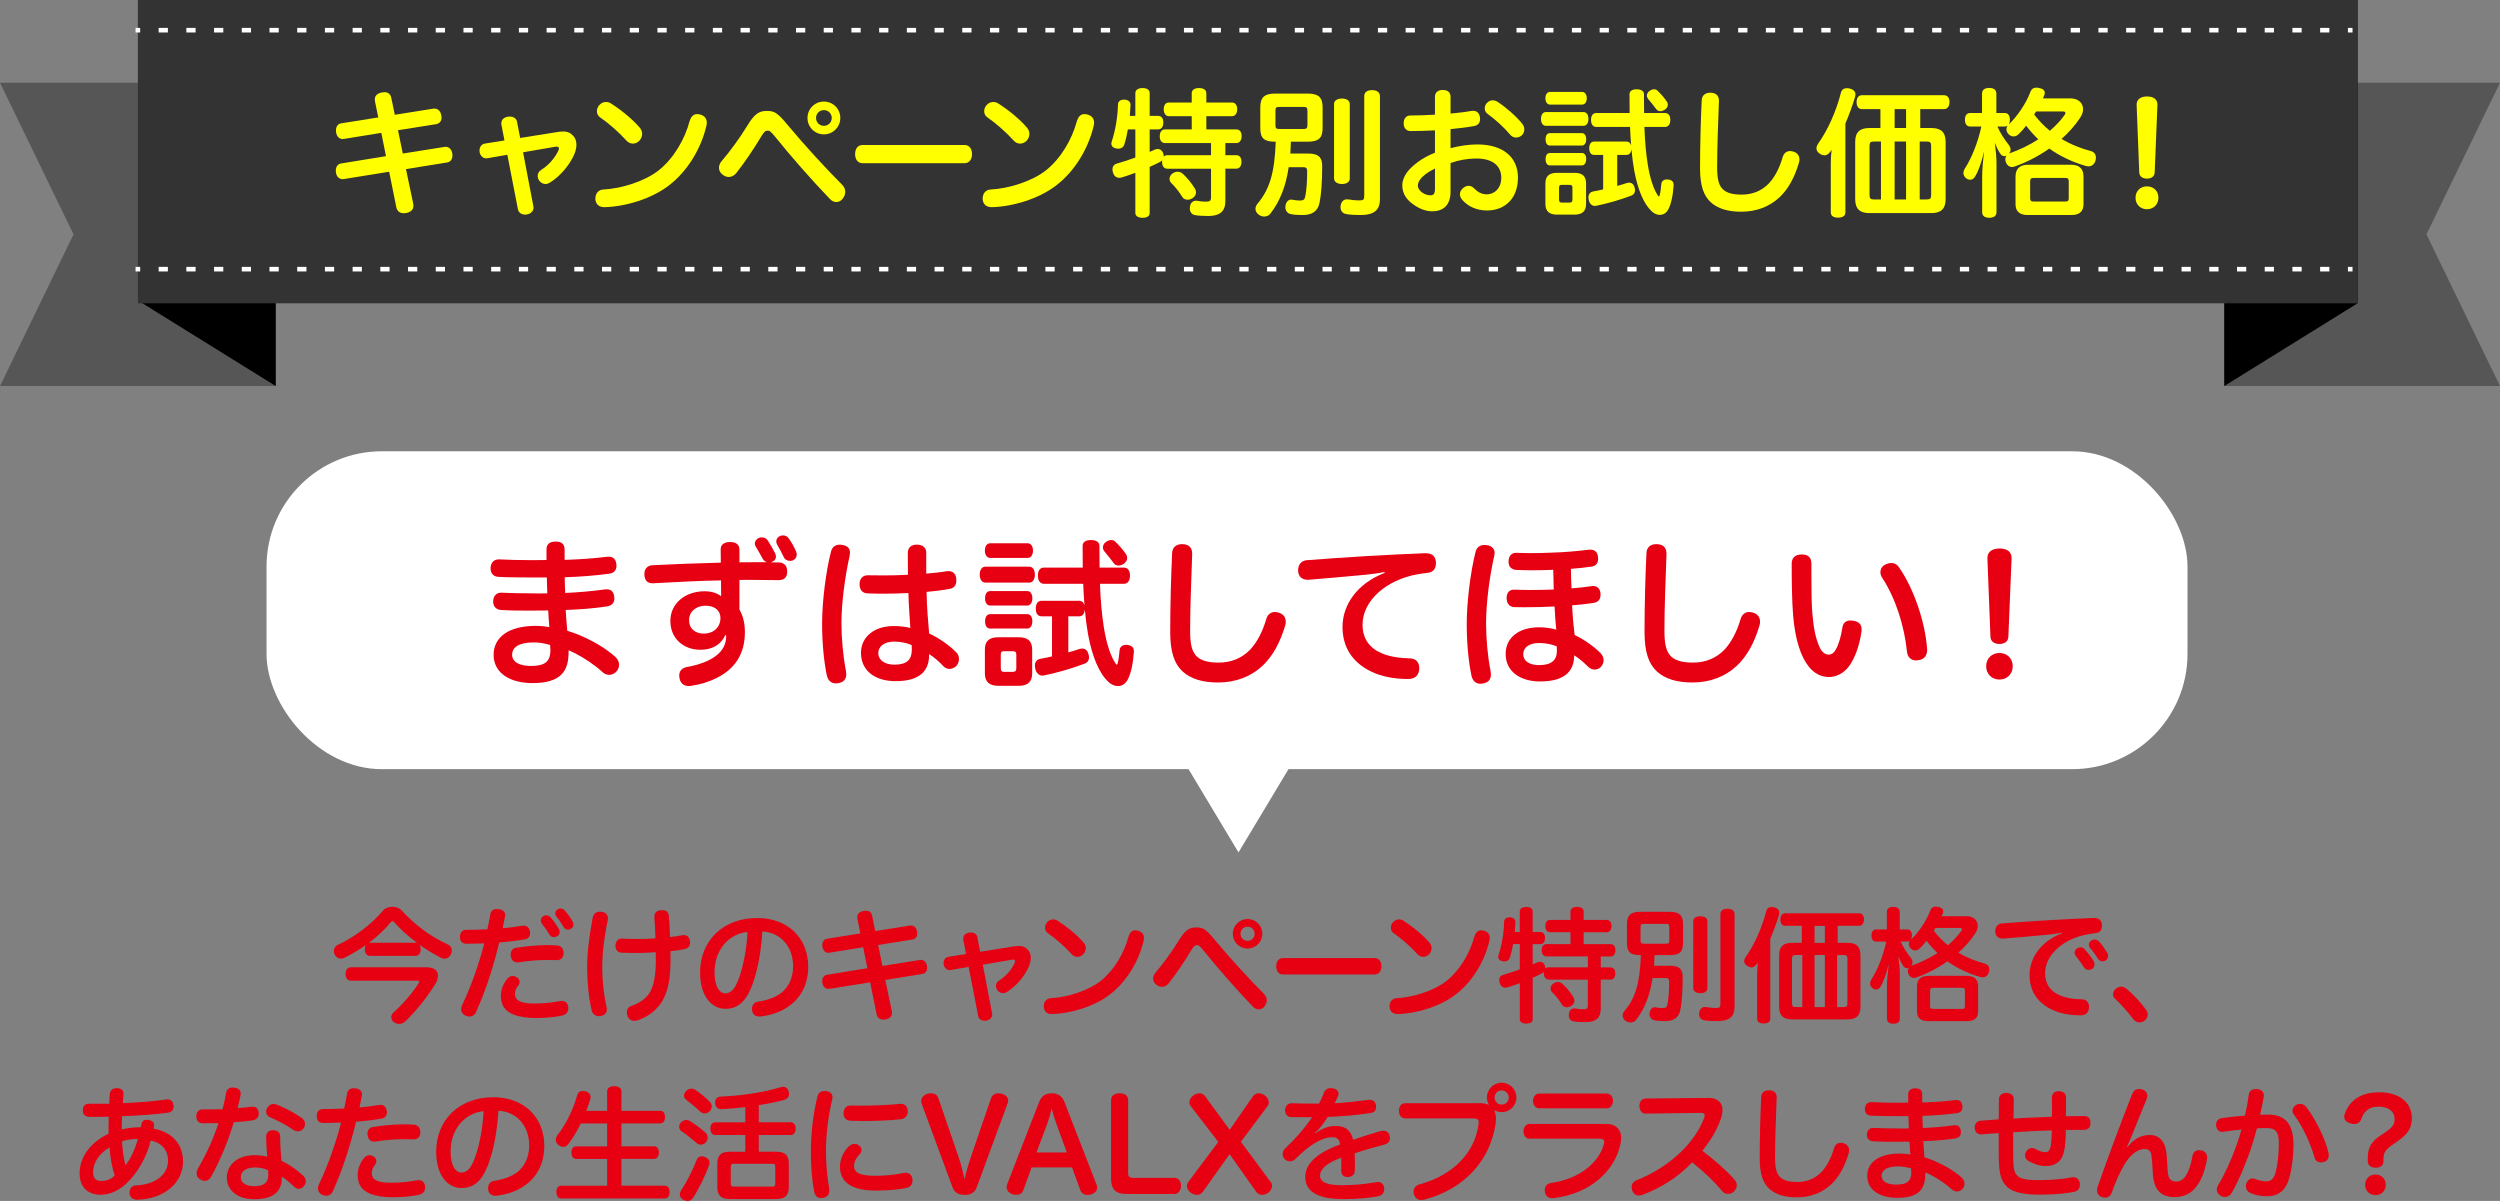 <?xml version="1.0" encoding="UTF-8"?><svg id="_レイヤー_2" xmlns="http://www.w3.org/2000/svg" viewBox="0 0 544 261.33"><rect x="0" y="0" width="544" height="261.33" fill="#808080" stroke="none"/><defs><style>.cls-1{fill:#e60012;}.cls-2{fill:#fff;}.cls-3{fill:#ff0;}.cls-4{fill:#333;}.cls-5{fill:#565656;}.cls-6,.cls-7{fill:none;stroke:#fff;stroke-miterlimit:10;}.cls-7{stroke-dasharray:0 0 2.01 4.02;}</style></defs><g id="design"><path class="cls-1" d="m80.47,208c-.67,0-1.08-.62-1.08-1.43,0-.38.08-.7.24-.94-1.54,1.08-3.16,2.02-4.75,2.81-.24.11-.49.16-.7.16-.57,0-1.08-.32-1.38-.94-.11-.22-.16-.46-.16-.7,0-.54.3-1.08.86-1.35,3.56-1.67,7.18-4.29,9.85-7.48.46-.54,1.24-.81,2.02-.81s1.54.27,2.02.78c2.94,3.21,6.29,5.7,10.07,7.42.59.27.86.76.86,1.32,0,.27-.08.59-.22.86-.3.59-.81.92-1.38.92-.22,0-.46-.05-.67-.16-1.59-.78-3.21-1.78-4.78-2.89.19.27.27.62.27,1,0,.81-.38,1.43-1.08,1.43h-10.01Zm12.36,2.48c1.62,0,2.48.73,2.48,1.84,0,.49-.16,1.05-.51,1.65-1.51,2.56-4.24,6.07-6.67,8.34-.38.32-.81.49-1.27.49-.43,0-.86-.16-1.21-.43-.35-.27-.51-.65-.51-1.03s.16-.76.46-1c1.94-1.73,4.21-4.32,5.43-6.29.14-.19.19-.35.19-.46,0-.13-.14-.19-.4-.19h-14.47c-.73,0-1.16-.62-1.16-1.46s.43-1.46,1.16-1.46h16.49Zm-2.35-5.34c.08,0,.19,0,.27.03-1.89-1.4-3.62-2.94-4.91-4.43-.19-.22-.32-.3-.43-.3-.13,0-.27.11-.43.3-1.3,1.57-2.92,3.08-4.72,4.43.08-.03.14-.03.22-.03h10.01Z"/><path class="cls-1" d="m103.61,220.2c-.32.67-.86,1-1.46,1-.3,0-.62-.08-.92-.22-.57-.3-.89-.78-.89-1.4,0-.3.08-.59.24-.92,1.89-3.91,3.62-8.83,4.8-13.39-1.05.03-2.29.08-3.32.08h-.67c-.84-.05-1.3-.51-1.3-1.48v-.08c.03-.92.49-1.46,1.4-1.46,1.32,0,3.05-.03,4.56-.11.24-1.08.46-2.19.65-3.29.14-.78.67-1.13,1.48-1.13.11,0,.22,0,.35.03.89.11,1.4.62,1.4,1.27,0,.08,0,.16-.03.24-.16.86-.32,1.75-.51,2.65,1.48-.14,2.92-.32,4.18-.54.14-.03.24-.03.38-.03.7,0,1.16.38,1.35,1.21.03.14.05.27.05.41,0,.7-.43,1.24-1.05,1.35-1.73.3-3.67.54-5.67.7-1.24,5.21-3.05,10.8-5.05,15.12Zm9.45-6.51c0,.24-.08.49-.24.7-.51.59-.76,1.24-.76,1.89,0,.81.4,1.32,1.13,1.65.81.35,1.92.43,3.19.43,1.84,0,3.83-.19,5.34-.51.16-.03.32-.05.46-.05.81,0,1.32.43,1.46,1.21.03.13.03.27.03.38,0,.76-.4,1.35-1.32,1.59-1.57.35-3.59.54-5.8.54-1.94,0-3.64-.27-4.86-.78-1.92-.78-2.7-2.13-2.7-4.13,0-1.21.54-2.67,1.46-3.7.32-.35.73-.54,1.13-.54.27,0,.54.08.78.22.46.24.7.67.7,1.11Zm8.15-7.96c.92.05,1.43.76,1.43,1.65s-.51,1.54-1.4,1.54h-.11c-.67-.03-1.54-.03-2.29-.03-1.92,0-4.21.22-5.97.51-.11.03-.19.03-.27.03-.81,0-1.38-.57-1.46-1.46-.03-.08-.03-.19-.03-.27,0-.67.35-1.32,1.16-1.46,2-.32,4.51-.57,6.67-.59.73,0,1.48.03,2.27.08Zm-2.32-6.56c.35,0,.67.16.92.46.7.78,1.35,1.73,1.78,2.48.14.22.19.46.19.68,0,.4-.19.76-.57.94-.22.11-.46.19-.7.19-.35,0-.73-.16-.97-.59-.4-.67-1.05-1.62-1.65-2.38-.14-.22-.22-.43-.22-.67,0-.35.19-.7.54-.92.22-.14.46-.19.67-.19Zm3.08-1.48c.35,0,.67.16.92.43.67.76,1.3,1.65,1.7,2.4.14.24.19.49.19.7,0,.38-.19.67-.51.86-.22.14-.43.22-.67.22-.35,0-.73-.16-.94-.57-.49-.78-1.05-1.67-1.62-2.35-.13-.19-.22-.41-.22-.59,0-.35.19-.7.54-.92.19-.14.4-.19.62-.19Z"/><path class="cls-1" d="m132.29,199.84c0,.14-.03.27-.05.43-.76,3.51-1.19,7.32-1.19,10.28,0,2.78.32,5.91.92,8.5.05.22.08.4.08.59,0,.73-.4,1.21-1.16,1.4-.16.05-.35.08-.54.08-.7,0-1.38-.38-1.59-1.19-.65-2.75-1-6.24-1-9.45s.46-6.78,1.21-10.77c.16-.89.78-1.32,1.62-1.32.11,0,.24,0,.35.03.86.11,1.35.65,1.35,1.4Zm13.6,9.58c0,3.73-.62,6.42-1.73,8.31-1.13,1.97-3.05,3.48-5.32,4.26-.27.08-.54.14-.81.14-.67,0-1.21-.35-1.48-1.03-.11-.27-.16-.54-.16-.81,0-.62.32-1.19.97-1.4,1.73-.59,3.24-1.57,4.08-3,.81-1.4,1.27-3.62,1.27-6.91,0-.59,0-1.19-.03-1.78-1.16.11-2.38.14-3.59.16-1.3,0-2.78,0-3.81-.05-.86-.05-1.35-.65-1.35-1.48v-.08c.03-.92.54-1.54,1.38-1.51.94.05,2.43.08,3.59.08,1.3,0,2.54-.03,3.73-.14-.05-1.62-.16-3.32-.24-4.59v-.14c0-.89.54-1.35,1.54-1.4h.16c.92,0,1.4.46,1.46,1.32.11,1.16.22,2.81.24,4.53.94-.08,1.92-.24,2.7-.4.11-.03.22-.03.3-.03.78,0,1.24.51,1.35,1.35.03.11.03.22.03.32,0,.73-.43,1.21-1.19,1.38-.92.19-1.92.35-3.1.46.03.78.03,1.54.03,2.43Z"/><path class="cls-1" d="m163.82,213.99c-.89,2.43-1.75,3.67-2.78,4.48-.92.73-2,1.05-3.19,1.05-2.92,0-5.51-2.65-5.51-7.91,0-6.75,4.83-11.85,12.44-11.85,6.72,0,11.09,4.4,11.09,10.61,0,3.89-1.65,6.86-4.43,8.72-1.59,1.11-3.67,1.81-5.8,2.08-.14.03-.24.03-.38.03-.81,0-1.46-.38-1.59-1.3-.03-.14-.03-.27-.03-.38,0-.81.46-1.43,1.32-1.57,1.86-.27,3.7-.89,4.97-1.84,1.57-1.21,2.65-3.19,2.65-5.86,0-4.21-2.65-7.34-6.69-7.56-.27,4.4-1,8.34-2.08,11.28Zm-8.34-2.43c0,3.21,1.13,4.59,2.35,4.59.51,0,1.03-.19,1.51-.65.51-.46,1.03-1.43,1.57-2.97.84-2.4,1.57-6.05,1.75-9.74-4.18.43-7.18,3.99-7.18,8.77Z"/><path class="cls-1" d="m180.51,215.15c-.08.03-.16.03-.24.03-.67,0-1.21-.49-1.32-1.32-.03-.11-.03-.24-.03-.35,0-.73.38-1.32,1.05-1.4l8.77-1.43-.92-4.56-7.32,1.19c-.08.03-.16.03-.24.03-.67,0-1.16-.51-1.3-1.32-.03-.11-.03-.24-.03-.35,0-.76.38-1.32,1.03-1.4l7.26-1.16-.65-3.16c-.03-.14-.03-.24-.03-.38,0-.73.51-1.19,1.38-1.35.19-.03.35-.05.49-.05.76,0,1.21.35,1.38,1.19l.67,3.24,7.61-1.21h.19c.67,0,1.16.54,1.3,1.32.03.16.05.3.05.43,0,.7-.4,1.19-1.05,1.3l-7.48,1.19.94,4.56,8.15-1.3c.08-.03.16-.03.24-.03.67,0,1.16.51,1.3,1.32.03.14.03.27.03.41,0,.73-.4,1.27-1.08,1.35l-8.02,1.3,1.43,6.83c.03.14.03.24.03.35,0,.73-.46,1.19-1.32,1.4-.19.03-.38.05-.57.05-.76,0-1.3-.38-1.46-1.16l-1.4-6.96-8.85,1.43Z"/><path class="cls-1" d="m220.92,205.89c.27-.03.51-.05.76-.05.92,0,1.54.32,2,.86.4.43.62,1.03.62,1.73,0,.57-.14,1.19-.4,1.84-.84,2.02-2.75,4.35-4.83,5.61-.27.16-.54.24-.81.24-.51,0-.97-.27-1.27-.7-.16-.24-.27-.57-.27-.86,0-.46.22-.92.7-1.21,1.43-.86,2.7-2.38,3.32-3.7.08-.19.14-.35.14-.49,0-.24-.16-.35-.46-.35-.08,0-.19,0-.3.03l-6.26,1.08,2.02,10.61c.03.08.03.16.03.24,0,.7-.65,1.24-1.32,1.32-.08.03-.19.03-.3.03-.65,0-1.27-.3-1.43-1l-2.08-10.72-3.89.67c-.08.03-.16.03-.24.03-.65,0-1.13-.49-1.3-1.16-.03-.11-.03-.24-.03-.38,0-.65.38-1.24,1.03-1.35l3.86-.62-.59-3.05c-.03-.11-.03-.19-.03-.3,0-.73.54-1.16,1.24-1.3.14-.03.27-.03.4-.03.73,0,1.3.32,1.43,1l.62,3.19,7.64-1.21Z"/><path class="cls-1" d="m248.92,204.11c0,.22-.03.41-.08.65-1.03,4.35-3.64,8.85-7.4,11.69-3.29,2.54-8.37,4.1-12.52,4.21h-.05c-1.05,0-1.67-.57-1.75-1.54v-.19c0-.92.57-1.67,1.54-1.73,3.73-.19,8.21-1.67,10.85-3.75,2.92-2.32,5.1-6.05,6.05-9.61.32-1.03.84-1.4,1.48-1.4.22,0,.46.03.67.11.81.24,1.21.78,1.21,1.57Zm-13.12,1c.32.38.46.81.46,1.21,0,.46-.19.92-.51,1.3-.35.38-.81.59-1.3.59-.46,0-.92-.19-1.3-.62-1.4-1.57-3.46-3.37-5.18-4.56-.4-.3-.57-.73-.57-1.16s.16-.86.46-1.19c.38-.43.86-.62,1.32-.62.35,0,.7.11.97.3,1.89,1.19,4.21,3.05,5.64,4.75Z"/><path class="cls-1" d="m264.42,204.62c3.19,3.83,7.4,8.42,10.66,11.69.38.41.57.86.57,1.35,0,.43-.16.89-.49,1.32-.32.43-.78.67-1.27.67-.43,0-.92-.22-1.3-.65-3.43-3.56-7.61-8.31-10.66-12.12-.92-1.11-1.11-1.21-1.51-1.21s-.65.19-1.24,1.16c-1.46,2.46-3.4,5.29-4.86,7.13-.4.51-.94.78-1.48.78-.43,0-.86-.16-1.27-.51-.43-.32-.65-.81-.65-1.3,0-.46.19-.92.54-1.32,1.51-1.75,3.51-4.43,5.16-7.15,1.35-2.21,2.32-2.65,3.67-2.65,1.48,0,2.08.32,4.13,2.81Zm10.26-1.43c0,1.78-1.43,3.21-3.21,3.21s-3.21-1.43-3.21-3.21,1.43-3.21,3.21-3.21,3.21,1.43,3.21,3.21Zm-4.75,0c0,.86.67,1.54,1.54,1.54s1.54-.67,1.54-1.54-.67-1.54-1.54-1.54-1.54.67-1.54,1.54Z"/><path class="cls-1" d="m279.17,212.04c-.94,0-1.46-.76-1.46-1.78s.51-1.78,1.48-1.78h19.92c.97,0,1.48.76,1.48,1.78s-.51,1.78-1.48,1.78h-19.95Z"/><path class="cls-1" d="m324.17,204.11c0,.22-.03.41-.08.65-1.03,4.35-3.64,8.85-7.4,11.69-3.29,2.54-8.37,4.1-12.52,4.21h-.05c-1.05,0-1.67-.57-1.75-1.54v-.19c0-.92.57-1.67,1.54-1.73,3.73-.19,8.21-1.67,10.85-3.75,2.92-2.32,5.1-6.05,6.05-9.61.32-1.03.84-1.4,1.48-1.4.22,0,.46.03.67.11.81.24,1.21.78,1.21,1.57Zm-13.12,1c.32.38.46.81.46,1.21,0,.46-.19.92-.51,1.3-.35.38-.81.59-1.3.59-.46,0-.92-.19-1.3-.62-1.4-1.57-3.46-3.37-5.18-4.56-.4-.3-.57-.73-.57-1.16s.16-.86.46-1.19c.38-.43.86-.62,1.32-.62.35,0,.7.11.97.3,1.89,1.19,4.21,3.05,5.64,4.75Z"/><path class="cls-1" d="m336.97,213.12c-.67,0-1.03-.54-1.03-1.32,0-.11,0-.22.03-.32-.14.16-.35.3-.59.4-.57.3-1.21.59-1.86.89v9.02c0,.62-.51.94-1.38.94s-1.43-.32-1.43-.94v-7.85c-.92.35-1.86.65-2.7.92-.16.03-.3.05-.43.05-.59,0-1.05-.35-1.24-1.03-.08-.22-.11-.43-.11-.62,0-.57.27-.97.94-1.16,1.05-.3,2.29-.7,3.54-1.16v-5.51h-1.46c-.19,1.11-.43,2.13-.73,3.02-.16.51-.65.76-1.16.76-.16,0-.32-.03-.46-.05-.59-.14-.89-.49-.89-.97,0-.14.03-.27.08-.4.7-2.08,1.16-4.8,1.21-7.21.03-.67.51-.97,1.19-.97h.08c.7.03,1.19.38,1.19,1.03v.05c-.03.67-.08,1.4-.14,2.11h1.08v-4.45c0-.65.59-1,1.43-1s1.38.35,1.38,1v4.45h1.65c.67,0,1.03.49,1.03,1.3s-.35,1.35-1.03,1.35h-1.65v4.4c.35-.13.67-.3.97-.43.19-.08.4-.14.59-.14.46,0,.84.27,1.03.7.11.24.16.49.16.73v.08c.16-.19.4-.3.7-.3h8.56v-2.38h-9.02c-.67,0-1.03-.54-1.03-1.32s.35-1.35,1.03-1.35h5.24v-2.59h-4.48c-.65,0-1-.57-1-1.35s.35-1.32,1-1.32h4.48v-1.81c0-.67.57-1.03,1.4-1.03.89,0,1.46.35,1.46,1.03v1.81h5.02c.65,0,1.03.54,1.03,1.3,0,.81-.38,1.38-1.03,1.38h-5.02v2.59h5.88c.65,0,1.03.51,1.03,1.3s-.38,1.38-1.03,1.38h-2.16v2.38h2.13c.67,0,1.03.51,1.03,1.3s-.35,1.35-1.03,1.35h-2.13v6.32c0,2.11-1.13,2.94-3.37,2.94-1,0-2-.05-2.65-.19-.62-.14-.94-.67-.94-1.32,0-.13.03-.3.05-.43.11-.73.67-1.05,1.19-1.05.08,0,.16,0,.24.03.51.11,1.19.16,1.67.16.76,0,1-.16,1-.86v-5.59h-8.56Zm5.43,3.94c.13.22.19.43.19.67,0,.43-.22.86-.65,1.13-.32.22-.67.32-1,.32-.46,0-.84-.19-1.05-.57-.51-.86-1.38-1.97-2.19-2.75-.19-.19-.3-.49-.3-.76,0-.38.19-.78.57-1.05.32-.24.67-.35,1.03-.35.32,0,.65.11.92.32.81.7,1.89,2,2.48,3.02Z"/><path class="cls-1" d="m356.85,207.83c-2.13,0-2.83-.7-2.83-2.67v-4.08c0-1.97.86-2.67,2.92-2.67h6.37c2.05,0,2.92.7,2.92,2.67v4.08c0,1.97-.78,2.67-2.92,2.67h-3.29c-.03.78-.05,1.54-.11,2.32h3.43c2.05,0,2.81.7,2.81,2.43,0,3.19-.19,5.53-.51,7.18-.32,1.7-1.46,2.43-3.35,2.43-1.05,0-1.67-.05-2.32-.19-.65-.14-1.03-.67-1.03-1.35,0-.11,0-.22.03-.35.16-.76.59-1.13,1.11-1.13.08,0,.16,0,.24.03.38.08.92.16,1.43.16.73,0,.97-.16,1.11-.92.22-1.19.35-2.67.35-4.8,0-.65-.22-.81-.81-.81h-2.81c-.59,3.94-1.78,6.75-3.56,9.07-.3.4-.76.59-1.24.59-.38,0-.76-.14-1.08-.38-.4-.3-.62-.7-.62-1.13,0-.32.14-.67.38-.97,2.35-2.78,3.37-5.97,3.59-12.17h-.19Zm5.53-2.48c.67,0,.86-.11.86-.81v-2.73c0-.7-.19-.78-.86-.78h-4.56c-.67,0-.84.08-.84.76v2.78c0,.67.16.78.84.78h4.56Zm9.15,9.69c0,.67-.62,1.08-1.51,1.08s-1.57-.4-1.57-1.11v-14.58c0-.68.67-1.05,1.57-1.05s1.51.4,1.51,1.08v14.58Zm5.91,4.08c0,2.05-1.11,3.08-3.78,3.08-1,0-2.11-.05-2.83-.19s-1.11-.65-1.11-1.35c0-.11,0-.24.03-.35.16-.81.62-1.19,1.24-1.19.08,0,.19,0,.3.03.67.11,1.46.19,2.02.19.94,0,1.05-.13,1.05-1v-19.44c0-.76.62-1.16,1.51-1.16s1.57.41,1.57,1.16v20.22Z"/><path class="cls-1" d="m382.36,212.1c0-.89.05-1.84.16-2.7-.08.16-.19.3-.3.43-.3.43-.67.67-1.11.67-.27,0-.59-.11-.92-.32-.43-.27-.65-.65-.65-1.05,0-.27.11-.57.3-.86,1.94-2.73,3.54-6.32,4.48-9.96.14-.62.54-.94,1.19-.94.19,0,.38.03.59.08.67.16,1.08.59,1.08,1.13,0,.14-.03.27-.05.4-.51,1.75-1.16,3.54-1.92,5.29v17.41c0,.67-.54,1.03-1.46,1.03-.86,0-1.4-.35-1.4-1.03v-9.58Zm19.7-6.94c1.84,0,2.78.78,2.78,2.73v11.2c0,1.92-.94,2.73-2.78,2.73h-12.17c-1.81,0-2.75-.81-2.75-2.73v-11.2c0-1.94.94-2.73,2.75-2.73h2.19v-3.7h-3.59c-.7,0-1.08-.54-1.08-1.38s.38-1.35,1.08-1.35h16.03c.67,0,1.08.49,1.08,1.32s-.4,1.4-1.08,1.4h-4.64v3.7h2.19Zm-9.88,2.65h-1.38c-.65,0-.86.16-.86.86v9.61c0,.7.22.86.86.86h1.38v-11.34Zm4.91-6.34h-2.24v3.7h2.24v-3.7Zm0,6.34h-2.24v11.34h2.24v-11.34Zm2.67,11.34h1.32c.7,0,.92-.16.92-.86v-9.61c0-.7-.22-.86-.92-.86h-1.32v11.34Z"/><path class="cls-1" d="m427.93,199.36c1.48,0,2.43.92,2.43,2.11,0,.54-.19,1.11-.57,1.67-1,1.51-2.24,2.92-3.64,4.16,1.84,1.11,3.81,1.86,5.8,2.4.57.16.92.62.92,1.27,0,.19-.03.43-.11.67-.24.7-.78,1.03-1.35,1.03-.14,0-.3-.03-.43-.05-2.51-.73-4.97-1.81-7.23-3.43-2.11,1.48-4.45,2.7-6.86,3.54-.16.05-.3.08-.43.08-.54,0-1.03-.38-1.21-.97-.08-.19-.11-.38-.11-.54,0-.27.08-.51.22-.7-.14.05-.27.08-.41.08-.3,0-.57-.16-.76-.43-.41-.59-.76-1.24-1.11-2.21.19,1.43.32,2.97.32,4.16v9.45c0,.73-.51,1.11-1.4,1.11s-1.4-.38-1.4-1.08v-7.07c0-1.3.16-3.02.4-4.91-.46,1.94-1.11,3.94-1.86,5.1-.22.35-.54.51-.89.51-.3,0-.59-.11-.86-.35-.3-.27-.46-.59-.46-.94,0-.3.11-.62.3-.92,1.38-2.13,2.59-5.26,3.21-8.21h-2.21c-.65,0-1-.51-1-1.32s.35-1.32,1-1.32h2.35v-3.78c0-.76.51-1.13,1.4-1.13s1.4.38,1.4,1.13v3.78h1.65c.65,0,1,.51,1,1.32,0,.35-.08.65-.19.89,1.7-1.62,3.4-4.18,4.18-6.29.24-.65.65-.89,1.19-.89.19,0,.38.03.59.08.7.14,1.05.46,1.05.97,0,.16-.05.35-.14.54-.05.16-.13.35-.22.51h5.43Zm-12.01,10.77c2.02-.7,3.97-1.65,5.67-2.75-.86-.84-1.65-1.7-2.38-2.67-.46.62-.97,1.19-1.48,1.67-.3.3-.65.43-1,.43s-.73-.16-1.03-.51c-.24-.27-.35-.59-.35-.89,0-.24.08-.49.22-.7-.13.11-.32.16-.54.16h-1.43c.54,1.32,1.4,2.56,2.27,3.67.19.27.3.54.3.84,0,.27-.08.54-.27.76h.03Zm11.96,2.21c1.65,0,2.56.67,2.56,2.32v5.43c0,1.4-.81,2.11-2.35,2.11h-8.58c-1.54,0-2.38-.7-2.38-2.11v-5.43c0-1.65.94-2.32,2.56-2.32h8.18Zm-1.08,7.21c.59,0,.76-.11.76-.67v-3.27c0-.54-.16-.67-.76-.67h-6.05c-.57,0-.76.13-.76.67v3.27c0,.57.19.67.76.67h6.05Zm-5.64-17.63c-.14.22-.24.4-.38.59.92,1.19,1.92,2.24,3.08,3.19,1.13-.97,2.13-2.02,2.89-3.1.11-.16.16-.32.16-.41,0-.19-.19-.27-.51-.27h-5.24Z"/><path class="cls-1" d="m448.73,202.95c-1.11.22-2.13.32-3,.43-3.4.32-6.72.62-9.8.86h-.14c-.94,0-1.54-.51-1.62-1.46v-.19c0-.89.54-1.57,1.38-1.65,6.15-.49,13.66-.94,20-1.19h.08c1.19,0,1.7.57,1.75,1.54v.11c0,.84-.32,1.59-1.54,1.67-.46.05-.92.11-1.48.22-5.34.92-9.34,4.45-9.34,8.5,0,2.43,1.24,3.97,3.21,4.8,1.3.57,3.02.84,4.72.86,1.08,0,1.62.7,1.62,1.62v.19c-.08,1.03-.67,1.67-1.84,1.67-2.46,0-4.56-.43-6.24-1.24-3.1-1.48-4.86-4.02-4.86-7.53,0-3.78,2.54-7.37,7.1-9.1l-.03-.14Zm3.99,3.19c.35,0,.67.14.92.43.68.76,1.46,1.75,1.94,2.56.14.24.19.49.19.7,0,.43-.19.78-.51,1.03-.24.11-.49.19-.76.19-.38,0-.78-.16-1.03-.57-.49-.78-1.19-1.75-1.81-2.51-.16-.22-.24-.43-.24-.65,0-.38.22-.76.59-.97.22-.14.46-.22.7-.22Zm3.08-1.7c.35,0,.67.14.94.43.65.7,1.3,1.65,1.78,2.43.16.24.22.49.22.7,0,.4-.19.73-.51.97-.22.14-.46.22-.7.22-.41,0-.78-.19-1.03-.59-.51-.81-1.13-1.7-1.73-2.35-.16-.22-.24-.43-.24-.65,0-.38.22-.76.59-.97.22-.14.46-.19.68-.19Z"/><path class="cls-1" d="m461.55,214.69c.4,0,.78.16,1.13.43,1.43,1.16,3.24,3.1,4.29,4.59.24.32.38.7.38,1.08,0,.46-.22.92-.65,1.27-.35.27-.76.41-1.16.41-.49,0-.97-.22-1.32-.67-1.11-1.48-2.65-3.24-4.02-4.51-.27-.24-.4-.59-.4-.94,0-.43.22-.89.62-1.21.35-.3.76-.43,1.13-.43Z"/><path class="cls-1" d="m21.83,259.98c-2.59,0-4.51-1.57-4.51-4.64,0-3.73,2.62-6.94,6.32-8.64-.03-.32-.03-.67-.03-1.05,0-.89.03-1.78.05-2.65-.94.03-1.97.03-3,.03h-1.24c-.97-.05-1.4-.57-1.4-1.4v-.08c0-.86.49-1.38,1.32-1.38h4.45c0-.76.05-1.51.11-2.19.08-.7.57-1.19,1.43-1.19h.19c.97.05,1.35.51,1.35,1.21v.16c-.03.59-.08,1.21-.13,1.89,3.43-.16,6.59-.38,9.42-.81.11-.03.19-.03.27-.03.73,0,1.21.46,1.32,1.27.03.08.03.19.03.27,0,.76-.4,1.27-1.3,1.38-2.86.38-6.18.62-9.93.76-.03.73-.03,1.48-.05,2.21v.67c1.05-.27,2.48-.49,4.16-.49.05-.27.08-.49.13-.73.14-.59.51-.89,1.13-.89.11,0,.24,0,.38.03.76.14,1.24.51,1.24,1.03v.11c-.03.27-.08.49-.13.76,4.16.76,6.42,3.48,6.42,7.18,0,4.62-4.08,8.12-9.96,8.29-1,.03-1.62-.57-1.67-1.4v-.19c0-.89.54-1.48,1.32-1.51,4.53-.22,7.05-2.51,7.05-5.43,0-2.19-1.38-3.94-3.78-4.32-.81,3.4-2.86,7.13-5.37,9.39-1.97,1.78-3.83,2.38-5.59,2.38Zm2.02-10.31c-2.38,1.35-3.59,3.48-3.59,5.34,0,1.4.62,1.97,1.73,1.97s2.08-.32,2.97-1.16c-.59-1.75-1-4.05-1.11-6.15Zm6.15-1.84c-1.48,0-2.67.27-3.43.51.05,1.84.35,3.67.73,5.24,1.13-1.43,2.11-3.56,2.7-5.75Z"/><path class="cls-1" d="m45.99,255.98c-.35.65-.84.97-1.43.97-.32,0-.67-.11-1.05-.35-.51-.3-.73-.76-.73-1.27,0-.35.11-.73.32-1.11,1.73-2.94,3.4-6.53,4.43-9.83-.76.03-1.59.03-2.43.03h-1.08c-.84-.03-1.3-.59-1.3-1.51s.51-1.51,1.38-1.51h1.78c.86,0,1.73,0,2.54-.03.32-1.19.57-2.38.78-3.54.11-.78.67-1.19,1.46-1.19.14,0,.27,0,.4.03.84.16,1.32.57,1.32,1.32,0,.14-.03.27-.05.43-.16.78-.38,1.73-.62,2.7,1.08-.08,2.08-.16,3-.3.08-.03.19-.03.27-.03.76,0,1.19.49,1.32,1.3v.22c0,.76-.4,1.3-1.27,1.46-1.27.22-2.73.32-4.16.43-1.16,3.94-3.02,8.45-4.89,11.77Zm15.33.35c0,2.83-1.7,4.62-5.97,4.62-3.64,0-5.99-1.89-5.99-4.72s2.43-4.86,5.99-4.86c1.03,0,1.92.11,2.81.32-.14-1.27-.24-2.89-.24-4.35,0-1,.65-1.4,1.51-1.4s1.54.43,1.54,1.4c0,1.81.11,3.56.3,5.26,1.7.81,3.43,2,4.75,3.29.35.35.51.73.51,1.13,0,.38-.14.76-.4,1.08-.32.38-.7.59-1.11.59-.35,0-.7-.16-1.03-.46-.84-.84-1.84-1.67-2.67-2.19v.27Zm-5.88-2.29c-1.86,0-3.05.84-3.05,2.13,0,1.21,1.11,1.94,2.94,1.94,2.02,0,3.05-.7,3.05-2.43,0-.32,0-.62-.03-1.03-.81-.41-1.89-.62-2.92-.62Zm10.26-10.74c.46.32.67.78.67,1.27,0,.32-.11.65-.3.94-.3.43-.76.67-1.24.67-.32,0-.65-.11-.97-.3-1.48-1.03-3.4-2.05-5.21-2.81-.49-.22-.73-.7-.73-1.19,0-.3.08-.62.27-.89.35-.51.84-.76,1.32-.76.24,0,.49.05.73.14,1.86.73,3.99,1.86,5.45,2.92Z"/><path class="cls-1" d="m72.45,259.2c-.32.67-.86,1-1.46,1-.3,0-.62-.08-.92-.22-.57-.3-.89-.78-.89-1.4,0-.3.08-.59.24-.92,1.89-3.91,3.62-8.83,4.8-13.39-1.05.03-2.29.08-3.32.08h-.67c-.84-.05-1.3-.51-1.3-1.48v-.08c.03-.92.49-1.46,1.4-1.46,1.32,0,3.05-.03,4.56-.11.24-1.08.46-2.19.65-3.29.14-.78.67-1.13,1.48-1.13.11,0,.22,0,.35.03.89.11,1.4.62,1.4,1.27,0,.08,0,.16-.03.24-.16.86-.32,1.75-.51,2.65,1.48-.14,2.92-.32,4.18-.54.14-.03.24-.03.38-.03.7,0,1.16.38,1.35,1.21.03.14.05.27.05.41,0,.7-.43,1.24-1.05,1.35-1.73.3-3.67.54-5.67.7-1.24,5.21-3.05,10.8-5.05,15.12Zm9.45-6.51c0,.24-.08.49-.24.7-.51.59-.76,1.24-.76,1.89,0,.81.4,1.32,1.13,1.65.81.35,1.92.43,3.19.43,1.84,0,3.83-.19,5.34-.51.16-.03.32-.05.46-.05.81,0,1.32.43,1.46,1.21.03.13.03.27.03.38,0,.76-.4,1.35-1.32,1.59-1.57.35-3.59.54-5.8.54-1.94,0-3.64-.27-4.86-.78-1.92-.78-2.7-2.13-2.7-4.13,0-1.21.54-2.67,1.46-3.7.32-.35.73-.54,1.13-.54.27,0,.54.08.78.22.46.24.7.67.7,1.11Zm8.15-7.96c.92.05,1.43.76,1.43,1.65s-.51,1.54-1.4,1.54h-.11c-.67-.03-1.54-.03-2.29-.03-1.92,0-4.21.22-5.97.51-.11.03-.19.03-.27.03-.81,0-1.38-.57-1.46-1.46-.03-.08-.03-.19-.03-.27,0-.67.35-1.32,1.16-1.46,2-.32,4.51-.57,6.67-.59.73,0,1.48.03,2.27.08Z"/><path class="cls-1" d="m106.39,252.99c-.89,2.43-1.75,3.67-2.78,4.48-.92.73-2,1.05-3.19,1.05-2.92,0-5.51-2.65-5.51-7.91,0-6.75,4.83-11.85,12.44-11.85,6.72,0,11.09,4.4,11.09,10.61,0,3.89-1.65,6.86-4.43,8.72-1.59,1.11-3.67,1.81-5.8,2.08-.14.03-.24.03-.38.03-.81,0-1.46-.38-1.59-1.3-.03-.14-.03-.27-.03-.38,0-.81.46-1.43,1.32-1.57,1.86-.27,3.7-.89,4.97-1.84,1.57-1.21,2.65-3.19,2.65-5.86,0-4.21-2.65-7.34-6.69-7.56-.27,4.4-1,8.34-2.08,11.28Zm-8.34-2.43c0,3.21,1.13,4.59,2.35,4.59.51,0,1.03-.19,1.51-.65.51-.46,1.03-1.43,1.57-2.97.84-2.4,1.57-6.05,1.75-9.74-4.18.43-7.18,3.99-7.18,8.77Z"/><path class="cls-1" d="m144.67,258.01c.67,0,1.03.54,1.03,1.38s-.35,1.4-1.03,1.4h-22.57c-.67,0-1.03-.59-1.03-1.4s.35-1.38,1.03-1.38h10.01v-5.83h-6.72c-.67,0-1.05-.54-1.05-1.38s.38-1.35,1.05-1.35h6.72v-4.99h-5.72c-.81,1.65-1.73,3.21-2.73,4.48-.3.43-.67.62-1.08.62-.35,0-.7-.14-1.05-.41-.38-.27-.59-.67-.59-1.11,0-.32.11-.65.32-.97,1.81-2.29,3.48-5.56,4.35-8.8.19-.62.62-.89,1.16-.89.22,0,.46.03.7.11.7.22,1.05.67,1.05,1.24,0,.14-.03.27-.05.4-.27.84-.57,1.73-.89,2.59h4.53v-4.24c0-.73.65-1.13,1.54-1.13.94,0,1.57.41,1.57,1.13v4.24h8.48c.65,0,1,.51,1,1.35s-.35,1.38-1,1.38h-8.48v4.99h7.1c.67,0,1.05.51,1.05,1.35s-.38,1.38-1.05,1.38h-7.1v5.83h9.45Z"/><path class="cls-1" d="m153.51,246.46c.32.3.49.67.49,1.05,0,.35-.14.73-.38,1.03-.3.35-.73.54-1.13.54-.3,0-.62-.11-.86-.32-.92-.78-2.24-1.89-3.35-2.62-.3-.19-.49-.54-.49-.94,0-.3.11-.62.35-.92.35-.38.78-.57,1.19-.57.24,0,.51.05.73.19,1.08.62,2.54,1.75,3.46,2.56Zm.89,6.56c0,.13-.03.3-.08.43-.78,2.27-2.29,5.29-3.48,7.18-.3.46-.76.7-1.24.7-.32,0-.65-.11-.97-.3-.46-.27-.7-.68-.7-1.13,0-.3.11-.65.35-.97,1.19-1.78,2.48-4.4,3.35-6.59.16-.49.54-.73,1.05-.73.22,0,.49.05.76.16.65.27.97.73.97,1.24Zm.05-13.28c.3.32.43.67.43,1,0,.38-.13.73-.43,1.03-.3.32-.7.51-1.11.51-.35,0-.67-.14-.97-.38-.86-.86-2.24-1.97-3.13-2.65-.27-.22-.4-.51-.4-.86,0-.3.14-.65.43-.94.35-.38.76-.57,1.19-.57.27,0,.51.08.76.22,1,.65,2.38,1.75,3.24,2.65Zm14.44,10.88c1.92,0,2.75.7,2.75,2.59v5.05c0,1.92-.84,2.65-2.75,2.65h-10.07c-1.89,0-2.73-.73-2.73-2.65v-5.05c0-1.89.84-2.59,2.73-2.59h3.35v-3.64h-6.48c-.7,0-1.11-.51-1.11-1.38s.4-1.38,1.11-1.38h6.48v-3.32c-1.75.22-3.51.38-5.16.46h-.05c-.84,0-1.27-.49-1.35-1.3v-.14c0-.81.49-1.3,1.24-1.3,4.29-.19,9.15-.86,13.04-2.05.19-.05.35-.08.51-.08.54,0,1,.3,1.19.97.08.19.11.4.11.59,0,.62-.38,1.11-1.08,1.3-1.7.46-3.59.84-5.51,1.13v3.73h6.91c.7,0,1.11.51,1.11,1.38s-.4,1.38-1.11,1.38h-6.91v3.64h3.78Zm-.92,7.59c.54,0,.73-.11.73-.73v-3.51c0-.62-.19-.73-.73-.73h-8.26c-.51,0-.7.11-.7.73v3.51c0,.62.19.73.7.73h8.26Z"/><path class="cls-1" d="m181.16,238.74c0,.11-.03.27-.05.4-.84,3.4-1.38,7.75-1.38,11.36,0,2.51.24,5.56.7,8.12.03.16.03.32.03.49,0,.89-.49,1.35-1.35,1.54-.16.03-.32.05-.46.05-.76,0-1.3-.46-1.48-1.4-.49-2.43-.73-5.53-.73-8.66,0-3.94.54-8.61,1.48-12.17.22-.76.76-1.08,1.51-1.08.14,0,.27,0,.4.03.81.14,1.32.57,1.32,1.32Zm6.29,11.55c0,.32-.14.62-.4.89-.81.81-1.21,1.7-1.21,2.51,0,1.46,1.21,2.16,4.62,2.16,2.13,0,4.35-.22,6.24-.62.13-.03.27-.05.38-.05.78,0,1.32.54,1.46,1.3.03.13.03.27.03.38,0,.78-.4,1.43-1.24,1.62-1.65.35-4.08.59-6.8.59-4.91,0-7.75-1.65-7.75-5.16,0-1.51.62-3.16,1.89-4.43.38-.38.84-.57,1.3-.57.32,0,.65.11.92.3.4.3.59.7.59,1.08Zm8.58-10.1c.94,0,1.4.62,1.51,1.48v.16c0,.81-.43,1.54-1.43,1.7-2.29.27-5.43.4-8.21.4-.97,0-1.89-.03-2.73-.05-1.19-.03-1.62-.78-1.62-1.67.03-.89.54-1.65,1.57-1.65h.11c.7.03,1.48.03,2.29.03,2.73,0,5.91-.14,8.21-.38.11-.03.19-.03.3-.03Z"/><path class="cls-1" d="m215.66,238.98c.24-.76.86-1.08,1.59-1.08.19,0,.43.03.65.08.84.19,1.48.76,1.48,1.54,0,.16-.03.35-.11.54l-6.72,18.25c-.49,1.32-1.46,1.7-2.65,1.7s-2.16-.38-2.65-1.7l-6.69-18.14c-.08-.19-.11-.38-.11-.57,0-.78.62-1.4,1.46-1.62.24-.05.46-.08.7-.08.7,0,1.3.3,1.57,1.05l4.4,12.79c.54,1.54.94,3.21,1.32,4.89.35-1.7.86-3.4,1.4-4.97l4.35-12.69Z"/><path class="cls-1" d="m222.68,258.93c-.24.78-.84,1.08-1.54,1.08-.22,0-.46-.03-.7-.11-.81-.22-1.4-.81-1.4-1.59,0-.19.03-.38.11-.59l6.99-17.98c.51-1.3,1.48-1.84,2.73-1.84s2.21.54,2.73,1.84l7.02,18.06c.11.22.14.41.14.59,0,.76-.62,1.32-1.43,1.54-.24.05-.49.08-.7.08-.7,0-1.3-.32-1.57-1.08l-1.78-4.91h-8.8l-1.78,4.91Zm9.47-8.15l-2.29-6.26c-.38-1.03-.73-2.16-1-3.35-.3,1.19-.59,2.27-.97,3.35l-2.35,6.26h6.61Z"/><path class="cls-1" d="m241.77,239.44c0-1,.7-1.54,1.86-1.54s1.86.54,1.86,1.51v16.03c0,.54.38.86.92.86h9.15c.92,0,1.43.78,1.43,1.7s-.51,1.81-1.43,1.81h-10.45c-2.35,0-3.35-1-3.35-3.43v-16.95Z"/><path class="cls-1" d="m272.63,238.57c.32-.46.78-.68,1.27-.68.43,0,.86.16,1.27.43.54.38.92.94.92,1.57,0,.27-.08.57-.3.84l-5.78,7.72,6.48,8.75c.22.27.3.57.3.86,0,.62-.38,1.19-.89,1.54-.38.24-.84.4-1.27.4-.49,0-.94-.19-1.27-.65l-5.8-8.21-5.83,8.21c-.35.46-.81.65-1.27.65s-.92-.16-1.3-.43c-.51-.38-.89-.92-.89-1.51,0-.3.11-.59.32-.89l6.51-8.69-5.97-7.75c-.22-.27-.32-.59-.32-.89,0-.57.35-1.11.89-1.48.4-.3.84-.46,1.27-.46.49,0,.92.19,1.27.65l5.34,7.31,5.05-7.29Z"/><path class="cls-1" d="m286.19,246.62c1.59-1.11,2.92-1.62,4.43-1.62,2.02,0,3.37.89,3.81,3.02,2.08-.73,4.18-1.38,5.94-1.89.24-.05.43-.08.65-.08.67,0,1.16.35,1.35,1.05.05.19.08.38.08.57,0,.65-.38,1.16-1.16,1.38-1.86.51-4.21,1.11-6.51,1.92.03.76.05,1.54.05,2.29,0,.49,0,.94-.03,1.4,0,.97-.62,1.43-1.54,1.46-.94,0-1.4-.51-1.4-1.38v-2.83c-3.29,1.19-4.62,2.56-4.62,3.91s1.38,2.08,4.78,2.08c2.67,0,5.32-.27,7.29-.65.16-.03.32-.05.49-.05.73,0,1.21.38,1.38,1.19.03.11.03.24.03.35,0,.81-.49,1.4-1.32,1.57-2.02.38-4.67.62-7.56.62-5.43,0-8.31-1.54-8.31-4.86,0-2.75,2.46-5.18,7.56-7.02-.08-1.21-.7-1.59-1.73-1.59-2.19,0-4.94,1.7-7.96,4.72-.35.35-.78.54-1.21.54-.38,0-.76-.16-1.11-.46-.3-.3-.46-.7-.46-1.13,0-.46.19-.92.54-1.24,2.16-2,4.26-4.4,5.86-6.78h-1.24c-1.05,0-2.29-.03-3.32-.03-.86-.03-1.32-.7-1.32-1.48v-.14c.08-.81.65-1.43,1.46-1.4.97.05,2.27.08,3.7.08h2.24c.4-.76.78-1.54,1.03-2.32.27-.73.81-1.05,1.51-1.05.13,0,.3.03.46.05.81.14,1.24.62,1.24,1.19,0,.16-.03.32-.11.49-.22.54-.46,1.03-.73,1.57,2-.11,4.7-.38,7.34-.73.11-.03.19-.03.3-.03.76,0,1.27.49,1.35,1.27.03.08.03.19.03.27,0,.73-.38,1.21-1.21,1.35-3.16.46-6.48.76-9.34.84-.78,1.3-1.7,2.54-2.75,3.48l.08.11Z"/><path class="cls-1" d="m321.74,240.03c1,0,1.7.14,2.27.4-.3-.46-.46-1.03-.46-1.62,0-1.78,1.43-3.21,3.21-3.21s3.21,1.43,3.21,3.21-1.43,3.19-3.21,3.19c-.59,0-1.16-.16-1.65-.46.27.54.41,1.19.41,1.92,0,.3-.03.59-.05.92-1.16,8.12-6.86,14.39-15.49,16.63-.24.08-.49.11-.7.11-.76,0-1.32-.4-1.57-1.13-.08-.22-.11-.46-.11-.67,0-.76.43-1.35,1.24-1.59,7.15-1.92,12.07-6.75,12.9-13.12.03-.14.03-.27.03-.38,0-.65-.32-.86-1.11-.86h-14.9c-.84,0-1.35-.73-1.35-1.67s.51-1.65,1.35-1.65h15.98Zm3.48-1.21c0,.86.67,1.54,1.54,1.54s1.54-.67,1.54-1.54-.67-1.54-1.54-1.54-1.54.67-1.54,1.54Z"/><path class="cls-1" d="m349.5,244.57c1.43,0,2.29.49,2.83,1.35.3.46.43,1,.43,1.67,0,.41-.05.89-.16,1.38-1.32,6.13-6.91,10.85-14.52,11.74-.08.03-.19.03-.27.03-.89,0-1.48-.49-1.65-1.38-.03-.11-.03-.22-.03-.32,0-.86.51-1.51,1.35-1.62,5.86-.81,10.34-4.16,11.53-8.45.05-.16.08-.32.08-.49,0-.43-.3-.7-1.03-.7h-15.28c-.78,0-1.27-.76-1.27-1.59s.49-1.62,1.27-1.62h16.71Zm.16-6.61c.78,0,1.32.73,1.32,1.59s-.54,1.62-1.32,1.62h-14.76c-.78,0-1.32-.78-1.32-1.62s.54-1.59,1.32-1.59h14.76Z"/><path class="cls-1" d="m358.09,242.33c-.81,0-1.35-.67-1.35-1.67s.57-1.62,1.38-1.62l13.58-.14c1.35,0,2.16.38,2.73,1.21.24.38.38.86.38,1.43s-.11,1.19-.35,1.89c-.84,2.48-2.29,4.78-4.02,6.99,2.73,2.11,4.86,3.89,6.94,6.21.35.38.54.81.54,1.27s-.19.89-.54,1.3c-.35.38-.86.59-1.35.59-.46,0-.92-.16-1.21-.54-1.89-2.21-3.91-4.18-6.61-6.32-2.89,3.08-6.83,5.61-10.77,7.05-.3.11-.57.16-.81.16-.65,0-1.16-.32-1.43-1.03-.11-.24-.16-.51-.16-.76,0-.67.35-1.24,1.03-1.51,3.21-1.27,6.45-3.19,9.12-5.64,2.62-2.38,4.64-5.21,5.64-7.99.08-.19.11-.38.11-.51,0-.38-.27-.54-.84-.54l-11.98.16Z"/><path class="cls-1" d="m386.6,238.82v.08c-.14,4.08-.35,8.72-.35,12.98,0,2.27.32,3.56,1.16,4.32.81.73,2.02,1,3.67,1,1.97,0,3.83-.67,5.29-2.19,1.13-1.21,2.08-2.97,2.7-5.13.24-.84.81-1.21,1.46-1.21.24,0,.49.05.73.14.7.24,1.11.78,1.11,1.51,0,.22-.03.43-.11.67-.84,2.81-2.05,5.07-3.75,6.69-2,1.89-4.59,2.86-7.53,2.86-2.62,0-4.59-.59-5.99-1.86-1.4-1.32-2.08-3.29-2.08-6.64,0-4.37.14-9.34.32-13.31.03-.92.67-1.48,1.62-1.48h.14c1.08.03,1.62.59,1.62,1.57Z"/><path class="cls-1" d="m418.94,255.47c0,3.1-1.24,5.18-6.07,5.18-4,0-6.56-1.84-6.56-4.75s2.46-4.89,7.1-4.89c.81,0,1.54.08,2.29.22-.11-.97-.14-1.84-.19-2.81-1.03.03-2,.03-2.94.03-1.89,0-3.37,0-5.07-.11-.84-.08-1.27-.67-1.27-1.43v-.13c.08-.81.57-1.35,1.3-1.35h.11c1.62.08,3.05.11,4.86.11.46.03.94.03,1.4.03.49,0,.97,0,1.46-.03-.03-.86-.05-1.75-.08-2.67h-2.46c-2.32,0-4.43-.03-5.75-.11-.89-.05-1.27-.7-1.27-1.43v-.16c.08-.78.54-1.35,1.38-1.35h.11c1.35.08,3.29.14,5.43.14.84,0,1.67,0,2.51-.03v-1.81c0-.86.54-1.3,1.54-1.3s1.51.38,1.51,1.43v1.65c2.54-.08,4.8-.24,7.05-.51.14-.03.27-.03.38-.03.81,0,1.19.46,1.3,1.21.03.11.03.19.03.27,0,.76-.4,1.27-1.21,1.38-2.48.32-4.86.51-7.5.59,0,.86.03,1.7.08,2.65,2.35-.11,4.45-.3,6.67-.59.11-.03.22-.03.32-.03.78,0,1.19.46,1.27,1.27.03.08.03.19.03.27,0,.78-.46,1.21-1.27,1.35-2.19.32-4.43.51-6.94.59.08,1.24.16,2.29.27,3.51.67.22,1.27.4,1.86.65,2.21.92,4.48,2.19,6.21,3.73.43.4.65.86.65,1.35,0,.35-.11.67-.32,1-.35.46-.84.7-1.35.7-.38,0-.78-.16-1.11-.46-1.38-1.27-3.02-2.35-4.59-3.16-.35-.16-.76-.38-1.13-.54v.38Zm-5.86-1.67c-2.54,0-3.64.84-3.64,2.08s1.24,1.89,3.16,1.89c2.29,0,3.29-.67,3.29-2.67,0-.27-.03-.57-.05-.86-.84-.24-1.81-.43-2.75-.43Z"/><path class="cls-1" d="m449.26,249.83c-.3,2.46-1.59,3.91-4.13,3.91-1.16,0-2.51-.41-3.7-1.08-.51-.3-.78-.73-.78-1.21,0-.3.08-.59.27-.89.3-.49.76-.76,1.21-.76.24,0,.49.05.73.19.81.46,1.57.73,2.19.73.7,0,1.08-.46,1.24-1.67.11-.81.16-1.92.19-3.08-1.35.05-2.62.08-3.86.14-1.51.11-3.02.16-4.56.27v3.81c0,3.62.14,4.72.67,5.37.7.97,2.08,1.24,4.89,1.24s5.29-.24,7.05-.59c.16-.03.32-.05.49-.05.78,0,1.3.49,1.4,1.32.03.11.03.22.03.3,0,.86-.51,1.43-1.32,1.59-1.92.38-4.78.59-7.31.59-4.16,0-6.51-.65-7.69-2.24-1-1.21-1.35-2.86-1.35-6.86v-4.29c-1.11.05-2.43.16-3.72.27h-.16c-.81,0-1.3-.62-1.35-1.38v-.08c0-.84.49-1.46,1.3-1.51,1.3-.08,2.62-.19,3.94-.3.03-1.46.03-3.02.03-4.37.03-.92.7-1.38,1.65-1.38,1.11.05,1.59.57,1.59,1.43-.03,1.32-.03,2.73-.05,4.16,1.4-.11,2.86-.19,4.4-.24,1.16-.05,2.51-.11,3.94-.16.03-.51.03-1.03.03-1.51,0-.97-.03-1.89-.03-2.73s.62-1.32,1.48-1.32,1.59.4,1.59,1.24v2.7c0,.49,0,1-.03,1.51,1.19-.03,2.56-.03,3.81-.05,1.08,0,1.54.46,1.54,1.46v.08c0,.92-.46,1.46-1.46,1.46-1.27,0-2.56,0-3.89.03,0,1.35-.11,2.78-.24,3.97Z"/><path class="cls-1" d="m462.93,249.59c1.32-1.7,2.97-2.62,4.86-2.62,1.38,0,2.4.67,2.94,1.65.54.97.78,2.05.84,4.37.08,2.13.24,3.1.57,3.54.3.4.84.57,1.4.57.73,0,1.43-.35,1.94-1.05.7-.94,1.24-2.46,1.59-4.43.14-.92.7-1.35,1.46-1.35.14,0,.27.03.43.05.84.16,1.32.73,1.32,1.51,0,.11,0,.22-.03.35-.49,2.94-1.46,5.18-2.78,6.56-1.16,1.24-2.67,1.75-4.32,1.75-1.4,0-2.54-.38-3.29-1.16-.84-.81-1.32-2.08-1.43-4.45-.08-1.73-.16-2.7-.3-3.59-.11-.76-.57-1.27-1.43-1.27-1.57,0-3.27,1.27-4.59,3.67-.84,1.4-1.84,3.67-2.56,5.75-.3.76-.78,1.16-1.46,1.16-.22,0-.43-.03-.67-.11-.7-.22-1.11-.78-1.11-1.48,0-.24.05-.51.14-.78,2.21-6.32,5.13-14.17,7.53-20.22.3-.7.78-1.05,1.46-1.05.22,0,.46.03.7.11.76.22,1.11.76,1.11,1.35,0,.24-.05.51-.16.76-1.16,2.83-2.29,5.64-3.35,8.26-.3.73-.62,1.48-.92,2.08l.11.08Z"/><path class="cls-1" d="m489.31,238.28c.14-.97.78-1.3,1.57-1.3h.3c.92.11,1.43.62,1.43,1.4,0,.11,0,.22-.03.3-.19,1.3-.54,2.7-.78,3.89.65-.03,1.21-.03,1.78-.03,3.75,0,5.48,2.11,5.48,6.56,0,2.48-.32,5.13-.89,7.13-.78,2.92-2.51,4.08-4.91,4.08-1.19,0-2.59-.24-3.67-.76-.57-.27-.89-.81-.89-1.4,0-.22.05-.46.13-.67.27-.7.78-1.05,1.35-1.05.19,0,.41.05.59.14.76.3,1.65.49,2.38.49.97,0,1.59-.46,2-1.86.43-1.57.73-4.02.73-6.42,0-2.54-.7-3.32-2.81-3.32-.76,0-1.38.03-1.97.08-.38,1.51-.86,3.1-1.4,4.7-1.19,3.43-2.59,6.72-4.08,9.31-.35.62-.89.92-1.46.92-.3,0-.62-.08-.89-.24-.59-.32-.89-.84-.89-1.38,0-.32.11-.67.3-1,1.46-2.4,2.81-5.34,3.91-8.45.43-1.21.84-2.43,1.16-3.62-1.16.11-2.65.3-3.94.49-.08.03-.16.03-.24.03-.67,0-1.21-.43-1.32-1.27-.03-.08-.03-.16-.03-.27,0-.76.43-1.35,1.24-1.46,1.48-.22,3.37-.4,5.05-.54.35-1.48.62-3,.81-4.45Zm11.2,1.92c.54,0,1.03.27,1.32.67,2.02,2.59,4.1,6.83,4.86,9.96.03.19.05.38.05.54,0,.65-.27,1.19-.94,1.43-.27.08-.51.14-.76.14-.65,0-1.21-.35-1.4-1.05-.84-2.97-2.56-6.83-4.53-9.42-.19-.24-.27-.51-.27-.76,0-.54.32-1.05.89-1.32.24-.14.51-.19.78-.19Z"/><path class="cls-1" d="m518.63,252.69c0,.92-.65,1.4-1.67,1.4s-1.73-.49-1.73-1.4v-.59c0-1.65.32-2.59,1.05-3.51.57-.73.84-.94,2.54-2.05,1.7-1.16,2.24-1.75,2.24-3,0-1.73-1.35-2.73-3.48-2.73s-3.16,1-3.75,2.67c-.32.81-.86,1.11-1.54,1.11-.27,0-.54-.05-.84-.14-.73-.19-1.35-.65-1.35-1.46,0-.16.03-.38.11-.59.43-1.24,1.16-2.32,2.16-3.13,1.3-1,3-1.59,5.4-1.59,4.29,0,7.05,2.21,7.05,5.64,0,2.65-1.48,3.89-3.35,5.18-1.75,1.21-2.83,1.81-2.83,3.62v.57Zm.51,5.13c0,1.35-1,2.24-2.24,2.24s-2.24-.89-2.24-2.24.97-2.24,2.24-2.24,2.24.89,2.24,2.24Z"/><polygon class="cls-5" points="60 84 0 84 16 51 0 18 60 18 60 84"/><polygon points="60 84 31 66 31 0 60 18 60 84"/><polygon class="cls-5" points="484 84 544 84 528 51 544 18 484 18 484 84"/><polygon points="484 84 513 66 513 0 484 18 484 84"/><rect class="cls-4" x="30" y="0" width="483" height="66"/><line class="cls-6" x1="29.5" y1="58.57" x2="30.5" y2="58.57"/><line class="cls-7" x1="34.52" y1="58.57" x2="508.9" y2="58.57"/><line class="cls-6" x1="510.91" y1="58.57" x2="511.91" y2="58.57"/><line class="cls-6" x1="29.5" y1="6.57" x2="30.5" y2="6.57"/><line class="cls-7" x1="34.52" y1="6.57" x2="508.9" y2="6.57"/><line class="cls-6" x1="510.91" y1="6.57" x2="511.91" y2="6.57"/><path class="cls-3" d="m74.84,38.96c-.09.03-.18.03-.27.03-.75,0-1.35-.54-1.47-1.47-.03-.12-.03-.27-.03-.39,0-.81.42-1.47,1.17-1.56l9.75-1.59-1.02-5.07-8.13,1.32c-.09.03-.18.03-.27.03-.75,0-1.29-.57-1.44-1.47-.03-.12-.03-.27-.03-.39,0-.84.42-1.47,1.14-1.56l8.07-1.29-.72-3.51c-.03-.15-.03-.27-.03-.42,0-.81.57-1.32,1.53-1.5.21-.03.39-.06.54-.06.84,0,1.35.39,1.53,1.32l.75,3.6,8.46-1.35h.21c.75,0,1.29.6,1.44,1.47.03.18.06.33.06.48,0,.78-.45,1.32-1.17,1.44l-8.31,1.32,1.05,5.07,9.06-1.44c.09-.03.18-.03.27-.03.75,0,1.29.57,1.44,1.47.03.15.03.3.03.45,0,.81-.45,1.41-1.2,1.5l-8.91,1.44,1.59,7.59c.03.15.03.27.03.39,0,.81-.51,1.32-1.47,1.56-.21.03-.42.06-.63.06-.84,0-1.44-.42-1.62-1.29l-1.56-7.74-9.84,1.59Z"/><path class="cls-3" d="m121.68,28.67c.3-.03.57-.06.84-.06,1.02,0,1.71.36,2.22.96.45.48.69,1.14.69,1.92,0,.63-.15,1.32-.45,2.04-.93,2.25-3.06,4.83-5.37,6.24-.3.18-.6.27-.9.27-.57,0-1.08-.3-1.41-.78-.18-.27-.3-.63-.3-.96,0-.51.24-1.02.78-1.35,1.59-.96,3-2.64,3.69-4.11.09-.21.15-.39.15-.54,0-.27-.18-.39-.51-.39-.09,0-.21,0-.33.03l-6.96,1.2,2.25,11.79c.03.09.03.18.03.27,0,.78-.72,1.38-1.47,1.47-.09.03-.21.03-.33.03-.72,0-1.41-.33-1.59-1.11l-2.31-11.91-4.32.75c-.09.03-.18.03-.27.03-.72,0-1.26-.54-1.44-1.29-.03-.12-.03-.27-.03-.42,0-.72.42-1.38,1.14-1.5l4.29-.69-.66-3.39c-.03-.12-.03-.21-.03-.33,0-.81.6-1.29,1.38-1.44.15-.03.3-.03.45-.03.81,0,1.44.36,1.59,1.11l.69,3.54,8.49-1.35Z"/><path class="cls-3" d="m153.8,26.69c0,.24-.03.45-.09.72-1.14,4.83-4.05,9.84-8.22,12.99-3.66,2.82-9.3,4.56-13.92,4.68h-.06c-1.17,0-1.86-.63-1.95-1.71v-.21c0-1.02.63-1.86,1.71-1.92,4.14-.21,9.12-1.86,12.06-4.17,3.24-2.58,5.67-6.72,6.72-10.68.36-1.14.93-1.56,1.65-1.56.24,0,.51.03.75.12.9.27,1.35.87,1.35,1.74Zm-14.58,1.11c.36.42.51.9.51,1.35,0,.51-.21,1.02-.57,1.44-.39.42-.9.66-1.44.66-.51,0-1.02-.21-1.44-.69-1.56-1.74-3.84-3.75-5.76-5.07-.45-.33-.63-.81-.63-1.29s.18-.96.51-1.32c.42-.48.96-.69,1.47-.69.39,0,.78.12,1.08.33,2.1,1.32,4.68,3.39,6.27,5.28Z"/><path class="cls-3" d="m171.45,27.26c3.54,4.26,8.22,9.36,11.85,12.99.42.45.63.96.63,1.5,0,.48-.18.99-.54,1.47-.36.48-.87.75-1.41.75-.48,0-1.02-.24-1.44-.72-3.81-3.96-8.46-9.24-11.85-13.47-1.02-1.23-1.23-1.35-1.68-1.35s-.72.21-1.38,1.29c-1.62,2.73-3.78,5.88-5.4,7.92-.45.57-1.05.87-1.65.87-.48,0-.96-.18-1.41-.57-.48-.36-.72-.9-.72-1.44,0-.51.21-1.02.6-1.47,1.68-1.95,3.9-4.92,5.73-7.95,1.5-2.46,2.58-2.94,4.08-2.94,1.65,0,2.31.36,4.59,3.12Zm11.4-1.59c0,1.98-1.59,3.57-3.57,3.57s-3.57-1.59-3.57-3.57,1.59-3.57,3.57-3.57,3.57,1.59,3.57,3.57Zm-5.28,0c0,.96.75,1.71,1.71,1.71s1.71-.75,1.71-1.71-.75-1.71-1.71-1.71-1.71.75-1.71,1.71Z"/><path class="cls-3" d="m187.69,35.51c-1.05,0-1.62-.84-1.62-1.98s.57-1.98,1.65-1.98h22.14c1.08,0,1.65.84,1.65,1.98s-.57,1.98-1.65,1.98h-22.17Z"/><path class="cls-3" d="m238.07,26.69c0,.24-.03.45-.09.72-1.14,4.83-4.05,9.84-8.22,12.99-3.66,2.82-9.3,4.56-13.92,4.68h-.06c-1.17,0-1.86-.63-1.95-1.71v-.21c0-1.02.63-1.86,1.71-1.92,4.14-.21,9.12-1.86,12.06-4.17,3.24-2.58,5.67-6.72,6.72-10.68.36-1.14.93-1.56,1.65-1.56.24,0,.51.03.75.12.9.27,1.35.87,1.35,1.74Zm-14.58,1.11c.36.42.51.9.51,1.35,0,.51-.21,1.02-.57,1.44-.39.42-.9.66-1.44.66-.51,0-1.02-.21-1.44-.69-1.56-1.74-3.84-3.75-5.76-5.07-.45-.33-.63-.81-.63-1.29s.18-.96.51-1.32c.42-.48.96-.69,1.47-.69.39,0,.78.12,1.08.33,2.1,1.32,4.68,3.39,6.27,5.28Z"/><path class="cls-3" d="m254.01,36.71c-.75,0-1.14-.6-1.14-1.47,0-.12,0-.24.03-.36-.15.18-.39.33-.66.45-.63.33-1.35.66-2.07.99v10.02c0,.69-.57,1.05-1.53,1.05s-1.59-.36-1.59-1.05v-8.73c-1.02.39-2.07.72-3,1.02-.18.03-.33.06-.48.06-.66,0-1.17-.39-1.38-1.14-.09-.24-.12-.48-.12-.69,0-.63.3-1.08,1.05-1.29,1.17-.33,2.55-.78,3.93-1.29v-6.12h-1.62c-.21,1.23-.48,2.37-.81,3.36-.18.57-.72.84-1.29.84-.18,0-.36-.03-.51-.06-.66-.15-.99-.54-.99-1.08,0-.15.03-.3.09-.45.78-2.31,1.29-5.34,1.35-8.01.03-.75.57-1.08,1.32-1.08h.09c.78.03,1.32.42,1.32,1.14v.06c-.03.75-.09,1.56-.15,2.34h1.2v-4.95c0-.72.66-1.11,1.59-1.11s1.53.39,1.53,1.11v4.95h1.83c.75,0,1.14.54,1.14,1.44s-.39,1.5-1.14,1.5h-1.83v4.89c.39-.15.75-.33,1.08-.48.21-.09.45-.15.66-.15.51,0,.93.3,1.14.78.12.27.18.54.18.81v.09c.18-.21.45-.33.78-.33h9.51v-2.64h-10.02c-.75,0-1.14-.6-1.14-1.47s.39-1.5,1.14-1.5h5.82v-2.88h-4.98c-.72,0-1.11-.63-1.11-1.5s.39-1.47,1.11-1.47h4.98v-2.01c0-.75.63-1.14,1.56-1.14.99,0,1.62.39,1.62,1.14v2.01h5.58c.72,0,1.14.6,1.14,1.44,0,.9-.42,1.53-1.14,1.53h-5.58v2.88h6.54c.72,0,1.14.57,1.14,1.44s-.42,1.53-1.14,1.53h-2.4v2.64h2.37c.75,0,1.14.57,1.14,1.44s-.39,1.5-1.14,1.5h-2.37v7.02c0,2.34-1.26,3.27-3.75,3.27-1.11,0-2.22-.06-2.94-.21-.69-.15-1.05-.75-1.05-1.47,0-.15.03-.33.06-.48.12-.81.75-1.17,1.32-1.17.09,0,.18,0,.27.03.57.12,1.32.18,1.86.18.84,0,1.11-.18,1.11-.96v-6.21h-9.51Zm6.03,4.38c.15.24.21.48.21.75,0,.48-.24.96-.72,1.26-.36.24-.75.36-1.11.36-.51,0-.93-.21-1.17-.63-.57-.96-1.53-2.19-2.43-3.06-.21-.21-.33-.54-.33-.84,0-.42.21-.87.63-1.17.36-.27.75-.39,1.14-.39.36,0,.72.12,1.02.36.9.78,2.1,2.22,2.76,3.36Z"/><path class="cls-3" d="m277.39,30.83c-2.37,0-3.15-.78-3.15-2.97v-4.53c0-2.19.96-2.97,3.24-2.97h7.08c2.28,0,3.24.78,3.24,2.97v4.53c0,2.19-.87,2.97-3.24,2.97h-3.66c-.03.87-.06,1.71-.12,2.58h3.81c2.28,0,3.12.78,3.12,2.7,0,3.54-.21,6.15-.57,7.98-.36,1.89-1.62,2.7-3.72,2.7-1.17,0-1.86-.06-2.58-.21-.72-.15-1.14-.75-1.14-1.5,0-.12,0-.24.03-.39.18-.84.66-1.26,1.23-1.26.09,0,.18,0,.27.03.42.09,1.02.18,1.59.18.81,0,1.08-.18,1.23-1.02.24-1.32.39-2.97.39-5.34,0-.72-.24-.9-.9-.9h-3.12c-.66,4.38-1.98,7.5-3.96,10.08-.33.45-.84.66-1.38.66-.42,0-.84-.15-1.2-.42-.45-.33-.69-.78-.69-1.26,0-.36.15-.75.42-1.08,2.61-3.09,3.75-6.63,3.99-13.53h-.21Zm6.15-2.76c.75,0,.96-.12.96-.9v-3.03c0-.78-.21-.87-.96-.87h-5.07c-.75,0-.93.09-.93.84v3.09c0,.75.18.87.93.87h5.07Zm10.17,10.77c0,.75-.69,1.2-1.68,1.2s-1.74-.45-1.74-1.23v-16.2c0-.75.75-1.17,1.74-1.17s1.68.45,1.68,1.2v16.2Zm6.57,4.53c0,2.28-1.23,3.42-4.2,3.42-1.11,0-2.34-.06-3.15-.21-.81-.15-1.23-.72-1.23-1.5,0-.12,0-.27.03-.39.18-.9.69-1.32,1.38-1.32.09,0,.21,0,.33.03.75.12,1.62.21,2.25.21,1.05,0,1.17-.15,1.17-1.11v-21.6c0-.84.69-1.29,1.68-1.29s1.74.45,1.74,1.29v22.47Z"/><path class="cls-3" d="m312.25,28.37c-1.71.09-3.72.15-5.31.15-.93,0-1.5-.69-1.5-1.65,0-1.02.48-1.74,1.47-1.74,1.53,0,3.51-.06,5.34-.18v-3.9c0-.96.66-1.47,1.68-1.47,1.08,0,1.71.51,1.71,1.47v3.66c1.62-.15,3.21-.33,4.53-.57.12-.03.24-.03.36-.03.84,0,1.35.48,1.5,1.38.03.15.03.3.03.42,0,.9-.51,1.38-1.35,1.53-1.5.27-3.27.48-5.07.66v4.14c1.95-.51,3.93-.81,5.82-.81,5.58,0,8.85,2.76,8.85,7.23s-2.79,7.14-6.72,7.14c-2.19,0-4.11-.81-5.43-2.34-.33-.39-.48-.81-.48-1.2,0-.48.24-.93.63-1.29.42-.36.84-.54,1.26-.54s.84.18,1.17.54c.9.9,1.74,1.32,2.79,1.32,1.68,0,3.15-1.35,3.15-3.6,0-2.55-1.8-4.2-5.43-4.2-1.89,0-3.9.36-5.61.99v6.27c0,2.76-1.47,4.23-3.99,4.23-1.2,0-2.55-.42-3.9-1.35-1.56-1.02-2.61-2.4-2.61-4.29,0-.96.36-1.89.99-2.79,1.23-1.65,3.45-3.27,6.12-4.32v-4.86Zm0,8.31c-1.53.72-2.7,1.62-3.24,2.4-.33.42-.48.9-.48,1.32,0,.63.45,1.17,1.02,1.56.51.33,1.14.54,1.68.54.75,0,1.02-.36,1.02-1.44v-4.38Zm19.02-9.72c.27.36.42.78.42,1.2,0,.48-.18.93-.51,1.26-.36.33-.81.51-1.29.51-.45,0-.87-.18-1.23-.57-1.35-1.62-3.33-3.42-4.98-4.59-.39-.27-.6-.72-.6-1.2,0-.39.15-.81.48-1.17.36-.39.81-.57,1.29-.57.33,0,.72.12,1.02.33,1.77,1.14,4.05,3.12,5.4,4.8Z"/><path class="cls-3" d="m336.4,27.38c-.72,0-1.08-.66-1.08-1.5s.36-1.5,1.08-1.5h8.16c.72,0,1.08.66,1.08,1.5s-.36,1.5-1.08,1.5h-8.16Zm.9-4.62c-.63,0-1.02-.57-1.02-1.38s.39-1.38,1.02-1.38h6.96c.63,0,1.02.57,1.02,1.38s-.39,1.38-1.02,1.38h-6.96Zm7.83,21.6c0,1.62-.84,2.34-2.52,2.34h-3.81c-1.68,0-2.52-.72-2.52-2.34v-4.44c0-1.62.84-2.31,2.52-2.31h3.81c1.68,0,2.52.69,2.52,2.31v4.44Zm-7.86-12.69c-.66,0-.96-.6-.96-1.35s.3-1.35.96-1.35h6.96c.6,0,.93.6.93,1.35s-.33,1.35-.93,1.35h-6.96Zm0,4.32c-.66,0-.96-.6-.96-1.35s.3-1.35.96-1.35h6.96c.6,0,.93.57.93,1.32s-.33,1.38-.93,1.38h-6.96Zm4.89,4.86c0-.51-.21-.63-.72-.63h-1.5c-.51,0-.69.12-.69.63v2.58c0,.51.18.66.69.66h1.5c.51,0,.72-.15.72-.66v-2.58Zm15.66-13.23c.12,3.18.36,5.85.72,8.1.51,3.21,1.32,5.55,2.25,6.87.09.12.15.18.18.18.06,0,.09-.06.15-.21.24-.78.3-1.8.39-2.58.09-.57.51-.93,1.17-.93h.24c.87.09,1.26.48,1.26,1.2v.15c-.15,2.1-.57,4.38-1.38,5.52-.39.54-.96.84-1.62.84-.57,0-1.2-.24-1.77-.78-1.74-1.62-3.03-4.68-3.81-8.91-.24-1.35-.45-2.88-.6-4.65-.06.81-.42,1.29-1.11,1.29h-1.98v6.75c.75-.21,1.47-.42,2.16-.66.15-.03.3-.06.42-.06.57,0,.99.36,1.17.99.09.24.12.48.12.66,0,.57-.27.99-.87,1.2-2.22.84-5.13,1.71-7.59,2.19-.09.03-.18.03-.27.03-.63,0-1.17-.45-1.35-1.35-.03-.18-.06-.33-.06-.48,0-.75.39-1.2,1.05-1.32.69-.12,1.41-.27,2.16-.45v-7.5h-1.95c-.72,0-1.08-.54-1.08-1.44s.36-1.47,1.08-1.47h6.99c.57,0,.9.33,1.05.87-.12-1.35-.18-2.7-.24-4.05h-7.35c-.75,0-1.14-.6-1.14-1.53s.39-1.5,1.14-1.5h7.26c-.03-1.29-.03-2.64-.03-4.08,0-.66.54-1.08,1.56-1.08s1.59.42,1.59,1.08v1.05c0,1.05,0,2.07.03,3.03h4.56c.75,0,1.14.6,1.14,1.5s-.39,1.53-1.14,1.53h-4.5Zm4.92-5.46c.12.18.18.39.18.6,0,.45-.24.84-.69,1.14-.3.18-.63.3-.93.3-.36,0-.69-.15-.93-.48-.45-.63-1.14-1.47-1.74-2.19-.18-.24-.27-.48-.27-.72,0-.39.21-.78.57-1.02.33-.24.69-.36.99-.36s.57.09.78.33c.72.69,1.53,1.62,2.04,2.4Z"/><path class="cls-3" d="m374.04,21.92v.09c-.15,4.53-.39,9.69-.39,14.43,0,2.52.36,3.96,1.29,4.8.9.81,2.25,1.11,4.08,1.11,2.19,0,4.26-.75,5.88-2.43,1.26-1.35,2.31-3.3,3-5.7.27-.93.9-1.35,1.62-1.35.27,0,.54.06.81.15.78.27,1.23.87,1.23,1.68,0,.24-.03.48-.12.75-.93,3.12-2.28,5.64-4.17,7.44-2.22,2.1-5.1,3.18-8.37,3.18-2.91,0-5.1-.66-6.66-2.07-1.56-1.47-2.31-3.66-2.31-7.38,0-4.86.15-10.38.36-14.79.03-1.02.75-1.65,1.8-1.65h.15c1.2.03,1.8.66,1.8,1.74Z"/><path class="cls-3" d="m398.38,35.57c0-.99.06-2.04.18-3-.09.18-.21.33-.33.48-.33.48-.75.75-1.23.75-.3,0-.66-.12-1.02-.36-.48-.3-.72-.72-.72-1.17,0-.3.12-.63.33-.96,2.16-3.03,3.93-7.02,4.98-11.07.15-.69.6-1.05,1.32-1.05.21,0,.42.03.66.09.75.18,1.2.66,1.2,1.26,0,.15-.03.3-.06.45-.57,1.95-1.29,3.93-2.13,5.88v19.35c0,.75-.6,1.14-1.62,1.14-.96,0-1.56-.39-1.56-1.14v-10.65Zm21.9-7.71c2.04,0,3.09.87,3.09,3.03v12.45c0,2.13-1.05,3.03-3.09,3.03h-13.53c-2.01,0-3.06-.9-3.06-3.03v-12.45c0-2.16,1.05-3.03,3.06-3.03h2.43v-4.11h-3.99c-.78,0-1.2-.6-1.2-1.53s.42-1.5,1.2-1.5h17.82c.75,0,1.2.54,1.2,1.47s-.45,1.56-1.2,1.56h-5.16v4.11h2.43Zm-10.98,2.94h-1.53c-.72,0-.96.18-.96.96v10.68c0,.78.24.96.96.96h1.53v-12.6Zm5.46-7.05h-2.49v4.11h2.49v-4.11Zm0,7.05h-2.49v12.6h2.49v-12.6Zm2.97,12.6h1.47c.78,0,1.02-.18,1.02-.96v-10.68c0-.78-.24-.96-1.02-.96h-1.47v12.6Z"/><path class="cls-3" d="m450.58,21.41c1.65,0,2.7,1.02,2.7,2.34,0,.6-.21,1.23-.63,1.86-1.11,1.68-2.49,3.24-4.05,4.62,2.04,1.23,4.23,2.07,6.45,2.67.63.18,1.02.69,1.02,1.41,0,.21-.03.48-.12.75-.27.78-.87,1.14-1.5,1.14-.15,0-.33-.03-.48-.06-2.79-.81-5.52-2.01-8.04-3.81-2.34,1.65-4.95,3-7.62,3.93-.18.06-.33.09-.48.09-.6,0-1.14-.42-1.35-1.08-.09-.21-.12-.42-.12-.6,0-.3.09-.57.24-.78-.15.06-.3.09-.45.09-.33,0-.63-.18-.84-.48-.45-.66-.84-1.38-1.23-2.46.21,1.59.36,3.3.36,4.62v10.5c0,.81-.57,1.23-1.56,1.23s-1.56-.42-1.56-1.2v-7.86c0-1.44.18-3.36.45-5.46-.51,2.16-1.23,4.38-2.07,5.67-.24.39-.6.57-.99.57-.33,0-.66-.12-.96-.39-.33-.3-.51-.66-.51-1.05,0-.33.12-.69.33-1.02,1.53-2.37,2.88-5.85,3.57-9.12h-2.46c-.72,0-1.11-.57-1.11-1.47s.39-1.47,1.11-1.47h2.61v-4.2c0-.84.57-1.26,1.56-1.26s1.56.42,1.56,1.26v4.2h1.83c.72,0,1.11.57,1.11,1.47,0,.39-.09.72-.21.99,1.89-1.8,3.78-4.65,4.65-6.99.27-.72.72-.99,1.32-.99.21,0,.42.03.66.09.78.15,1.17.51,1.17,1.08,0,.18-.06.39-.15.6-.06.18-.15.39-.24.57h6.03Zm-13.35,11.97c2.25-.78,4.41-1.83,6.3-3.06-.96-.93-1.83-1.89-2.64-2.97-.51.69-1.08,1.32-1.65,1.86-.33.33-.72.48-1.11.48s-.81-.18-1.14-.57c-.27-.3-.39-.66-.39-.99,0-.27.09-.54.24-.78-.15.12-.36.18-.6.18h-1.59c.6,1.47,1.56,2.85,2.52,4.08.21.3.33.6.33.93,0,.3-.09.6-.3.84h.03Zm13.29,2.46c1.83,0,2.85.75,2.85,2.58v6.03c0,1.56-.9,2.34-2.61,2.34h-9.54c-1.71,0-2.64-.78-2.64-2.34v-6.03c0-1.83,1.05-2.58,2.85-2.58h9.09Zm-1.2,8.01c.66,0,.84-.12.84-.75v-3.63c0-.6-.18-.75-.84-.75h-6.72c-.63,0-.84.15-.84.75v3.63c0,.63.21.75.84.75h6.72Zm-6.27-19.59c-.15.24-.27.45-.42.66,1.02,1.32,2.13,2.49,3.42,3.54,1.26-1.08,2.37-2.25,3.21-3.45.12-.18.18-.36.18-.45,0-.21-.21-.3-.57-.3h-5.82Z"/><path class="cls-3" d="m469.67,43.04c0,1.5-1.11,2.49-2.49,2.49s-2.49-.99-2.49-2.49,1.08-2.49,2.49-2.49,2.49.99,2.49,2.49Zm-4.74-20.22c-.03-1.14.81-1.83,2.28-1.83s2.28.69,2.25,1.83l-.6,14.7c-.03.84-.69,1.35-1.68,1.35s-1.65-.51-1.68-1.35l-.57-14.7Z"/><rect class="cls-2" x="58" y="98.2" width="418" height="69.17" rx="25.08" ry="25.08"/><polygon class="cls-2" points="269.5 185.48 286 158 253 158 269.5 185.48"/><path class="cls-1" d="m123.72,141.95c0,4.01-1.6,6.69-7.84,6.69-5.16,0-8.47-2.37-8.47-6.14s3.17-6.31,9.17-6.31c1.05,0,1.99.1,2.96.28-.14-1.26-.17-2.37-.24-3.63-1.32.03-2.58.03-3.8.03-2.44,0-4.36,0-6.55-.14-1.08-.1-1.64-.87-1.64-1.85v-.17c.1-1.05.73-1.74,1.67-1.74h.14c2.09.1,3.94.14,6.28.14.59.03,1.22.03,1.81.03.63,0,1.26,0,1.88-.03-.03-1.12-.07-2.27-.1-3.45h-3.17c-3,0-5.72-.03-7.43-.14-1.15-.07-1.64-.91-1.64-1.85v-.21c.1-1.01.7-1.74,1.78-1.74h.14c1.74.1,4.25.17,7.01.17,1.08,0,2.16,0,3.24-.03v-2.34c0-1.12.7-1.67,1.99-1.67s1.95.49,1.95,1.85v2.13c3.28-.1,6.21-.31,9.1-.66.17-.03.35-.03.49-.03,1.05,0,1.53.59,1.67,1.57.03.14.03.24.03.35,0,.98-.52,1.64-1.57,1.78-3.21.42-6.28.66-9.69.77,0,1.12.03,2.2.1,3.42,3.03-.14,5.75-.38,8.61-.77.14-.03.28-.03.42-.03,1.01,0,1.53.59,1.64,1.64.03.1.03.24.03.35,0,1.01-.59,1.57-1.64,1.74-2.82.42-5.72.66-8.96.77.1,1.6.21,2.96.35,4.53.87.28,1.64.52,2.41.84,2.86,1.19,5.79,2.82,8.02,4.81.56.52.84,1.12.84,1.74,0,.45-.14.87-.42,1.29-.45.59-1.08.91-1.74.91-.49,0-1.01-.21-1.43-.59-1.78-1.64-3.91-3.03-5.93-4.08-.45-.21-.98-.49-1.46-.7v.49Zm-7.57-2.16c-3.28,0-4.71,1.08-4.71,2.68s1.6,2.44,4.08,2.44c2.96,0,4.25-.87,4.25-3.45,0-.35-.03-.73-.07-1.12-1.08-.31-2.34-.56-3.56-.56Z"/><path class="cls-1" d="m157.82,138.22c-.98,2.13-2.93,3.17-5.4,3.17-3.84,0-6.55-2.58-6.55-6.28s3.1-6.45,7.46-6.45c1.46,0,2.68.38,3.59,1.08-.03-1.05-.03-2.37-.03-3.45-4.85.1-9.97.35-14.75.63h-.21c-1.12,0-1.71-.77-1.71-1.95v-.1c0-1.05.63-1.81,1.74-1.88,4.53-.24,9.8-.42,14.89-.56,0-1.08-.03-2.02-.03-2.82v-.07c0-.98.73-1.6,1.99-1.6,1.43,0,2.09.56,2.09,1.74v2.68c1.39-.03,2.79-.03,4.15-.03h1.85c-.35-.1-.7-.31-.91-.7-.49-.87-1.01-1.85-1.57-2.75-.1-.17-.17-.38-.17-.59,0-.52.35-1.01.91-1.26.21-.07.45-.1.66-.1.49,0,.98.24,1.26.7.59.91,1.15,1.88,1.6,2.79.1.24.17.45.17.7,0,.49-.31.94-.87,1.15-.07.03-.17.07-.24.1h1.53c1.29.03,2.02.59,2.02,1.99v.1c0,1.19-.7,1.78-1.88,1.78-2.13,0-4.36-.07-6.73-.07-.59,0-1.19,0-1.78.03v6.42c.84,1.5,1.19,3.07,1.19,4.95,0,4.74-2.16,7.95-6.1,9.94-1.67.84-3.66,1.46-5.68,1.74-.17.03-.31.03-.45.03-1.01,0-1.74-.52-1.99-1.64-.03-.21-.07-.45-.07-.63,0-.98.56-1.64,1.6-1.85,5.68-1.05,8.61-3.35,8.61-6.66v-.28h-.17Zm-7.88-3.28c0,1.88,1.36,2.93,3.17,2.93,2.2,0,3.66-1.39,3.66-3.42,0-1.6-1.29-2.65-3.24-2.65-2.06,0-3.59,1.29-3.59,3.14Zm20.43-18.44c.49,0,.98.21,1.29.7.63.87,1.15,1.85,1.57,2.79.1.24.14.49.14.7,0,.56-.31,1.01-.84,1.26-.21.07-.42.1-.63.1-.56,0-1.12-.28-1.36-.84-.38-.84-.98-1.92-1.46-2.75-.1-.24-.17-.45-.17-.66,0-.52.35-.98.87-1.19.17-.07.38-.1.59-.1Z"/><path class="cls-1" d="m184.95,120.26c0,.21-.03.45-.07.7-.98,4.32-1.78,10.15-1.78,14.64,0,3.31.35,7.18.98,10.39.03.24.07.49.07.7,0,1.08-.56,1.74-1.67,1.95-.21.03-.42.07-.59.07-1.05,0-1.74-.66-1.99-1.81-.63-3.07-1.01-7.04-1.01-11.19,0-4.74.8-11.26,1.92-15.62.24-1.08.98-1.57,1.92-1.57.21,0,.42.03.63.07,1.01.17,1.6.73,1.6,1.67Zm17.22,22.28c0,3.31-1.85,5.68-7.29,5.68-4.43,0-7.53-2.23-7.53-6.17,0-3.38,2.79-5.82,7.11-5.82,1.32,0,2.61.14,3.63.42-.07-.98-.14-2.16-.21-3.21-.1-1.36-.17-2.82-.21-4.39-1.71.07-3.59.14-5.47.14-1.15,0-2.3-.03-3.42-.07-1.19-.03-1.74-.87-1.74-2.02s.7-1.95,1.81-1.92c1.08.03,2.16.03,3.28.03,1.78,0,3.59-.03,5.44-.14,0-1.6-.03-3.21-.03-4.71,0-1.22.73-1.85,1.95-1.85,1.32,0,2.09.7,2.06,1.81v4.5c1.53-.14,3.07-.28,4.43-.52.14-.03.28-.03.42-.03.98,0,1.6.66,1.67,1.6.03.14.03.28.03.42,0,1.01-.45,1.67-1.46,1.85-1.43.28-3.17.49-5.02.66.03,1.67.1,3.24.21,4.74.1,1.32.24,2.93.35,4.32,1.99.87,4.39,2.55,5.86,4.04.42.38.63.94.63,1.5,0,.52-.17,1.08-.56,1.5-.42.42-.98.66-1.5.66-.45,0-.87-.17-1.22-.49-1.12-1.19-2.2-2.09-3.21-2.75v.21Zm-7.6-2.93c-2.06,0-3.45.98-3.45,2.51s1.39,2.51,3.52,2.51c2.72,0,3.77-1.12,3.77-3.24,0-.38,0-.7-.03-1.01-1.08-.49-2.44-.77-3.8-.77Z"/><path class="cls-1" d="m214.45,126.78c-.84,0-1.26-.77-1.26-1.74s.42-1.74,1.26-1.74h9.48c.84,0,1.26.77,1.26,1.74s-.42,1.74-1.26,1.74h-9.48Zm1.05-5.37c-.73,0-1.19-.66-1.19-1.6s.45-1.6,1.19-1.6h8.09c.73,0,1.19.66,1.19,1.6s-.45,1.6-1.19,1.6h-8.09Zm9.1,25.1c0,1.88-.98,2.72-2.93,2.72h-4.43c-1.95,0-2.93-.84-2.93-2.72v-5.16c0-1.88.98-2.68,2.93-2.68h4.43c1.95,0,2.93.8,2.93,2.68v5.16Zm-9.13-14.75c-.77,0-1.12-.7-1.12-1.57s.35-1.57,1.12-1.57h8.09c.7,0,1.08.7,1.08,1.57s-.38,1.57-1.08,1.57h-8.09Zm0,5.02c-.77,0-1.12-.7-1.12-1.57s.35-1.57,1.12-1.57h8.09c.7,0,1.08.66,1.08,1.53s-.38,1.6-1.08,1.6h-8.09Zm5.68,5.65c0-.59-.24-.73-.84-.73h-1.74c-.59,0-.8.14-.8.73v3c0,.59.21.77.8.77h1.74c.59,0,.84-.17.84-.77v-3Zm18.2-15.38c.14,3.7.42,6.8.84,9.41.59,3.73,1.53,6.45,2.61,7.98.1.14.17.21.21.21.07,0,.1-.07.17-.24.28-.91.35-2.09.45-3,.1-.66.59-1.08,1.36-1.08h.28c1.01.1,1.46.56,1.46,1.39v.17c-.17,2.44-.66,5.09-1.6,6.42-.45.63-1.12.98-1.88.98-.66,0-1.39-.28-2.06-.91-2.02-1.88-3.52-5.44-4.43-10.36-.28-1.57-.52-3.35-.7-5.4-.07.94-.49,1.5-1.29,1.5h-2.3v7.84c.87-.24,1.71-.49,2.51-.77.17-.03.35-.07.49-.07.66,0,1.15.42,1.36,1.15.1.28.14.56.14.77,0,.66-.31,1.15-1.01,1.39-2.58.98-5.96,1.99-8.82,2.55-.1.03-.21.03-.31.03-.73,0-1.36-.52-1.57-1.57-.03-.21-.07-.38-.07-.56,0-.87.45-1.39,1.22-1.53.8-.14,1.64-.31,2.51-.52v-8.72h-2.27c-.84,0-1.26-.63-1.26-1.67s.42-1.71,1.26-1.71h8.12c.66,0,1.05.38,1.22,1.01-.14-1.57-.21-3.14-.28-4.71h-8.54c-.87,0-1.32-.7-1.32-1.78s.45-1.74,1.32-1.74h8.44c-.03-1.5-.03-3.07-.03-4.74,0-.77.63-1.26,1.81-1.26s1.85.49,1.85,1.26v1.22c0,1.22,0,2.41.03,3.52h5.3c.87,0,1.32.7,1.32,1.74s-.45,1.78-1.32,1.78h-5.23Zm5.72-6.35c.14.21.21.45.21.7,0,.52-.28.98-.8,1.32-.35.21-.73.35-1.08.35-.42,0-.8-.17-1.08-.56-.52-.73-1.32-1.71-2.02-2.55-.21-.28-.31-.56-.31-.84,0-.45.24-.91.66-1.19.38-.28.8-.42,1.15-.42s.66.1.91.38c.84.8,1.78,1.88,2.37,2.79Z"/><path class="cls-1" d="m259.42,120.44v.1c-.17,5.26-.45,11.26-.45,16.77,0,2.93.42,4.6,1.5,5.58,1.05.94,2.61,1.29,4.74,1.29,2.55,0,4.95-.87,6.83-2.82,1.46-1.57,2.68-3.84,3.49-6.62.31-1.08,1.05-1.57,1.88-1.57.31,0,.63.07.94.17.91.31,1.43,1.01,1.43,1.95,0,.28-.03.56-.14.87-1.08,3.63-2.65,6.55-4.85,8.65-2.58,2.44-5.93,3.7-9.73,3.7-3.38,0-5.93-.77-7.74-2.41-1.81-1.71-2.68-4.25-2.68-8.58,0-5.65.17-12.06.42-17.19.03-1.19.87-1.92,2.09-1.92h.17c1.39.03,2.09.77,2.09,2.02Z"/><path class="cls-1" d="m301.26,124.48c-1.43.28-2.75.42-3.87.56-4.39.42-8.68.8-12.66,1.12h-.17c-1.22,0-1.99-.66-2.09-1.88v-.24c0-1.15.7-2.02,1.78-2.13,7.95-.63,17.64-1.22,25.84-1.53h.1c1.53,0,2.2.73,2.27,1.99v.14c0,1.08-.42,2.06-1.99,2.16-.59.07-1.19.14-1.92.28-6.9,1.19-12.06,5.75-12.06,10.98,0,3.14,1.6,5.13,4.15,6.21,1.67.73,3.91,1.08,6.1,1.12,1.39,0,2.09.91,2.09,2.09v.24c-.1,1.32-.87,2.16-2.37,2.16-3.17,0-5.89-.56-8.05-1.6-4.01-1.92-6.28-5.2-6.28-9.73,0-4.88,3.28-9.52,9.17-11.75l-.03-.17Z"/><path class="cls-1" d="m325.22,120.33c0,.21-.03.38-.07.59-1.01,4.43-1.78,10.25-1.78,14.75,0,3.31.35,7.18.98,10.36.03.28.07.52.07.77,0,1.08-.59,1.71-1.67,1.92-.21.03-.42.07-.59.07-1.05,0-1.74-.66-1.99-1.85-.63-3.07-1.01-7.04-1.01-11.16,0-4.74.8-11.26,1.92-15.69.28-1.05.98-1.5,1.95-1.5.17,0,.38,0,.56.03,1.08.21,1.64.8,1.64,1.71Zm9.94,27.96c-4.39,0-7.53-2.2-7.53-6,0-3.56,2.93-5.79,7.22-5.79,1.36,0,2.65.17,3.8.52-.07-.77-.17-1.57-.21-2.3-.07-.8-.1-1.71-.17-2.75-2.23.1-4.39.17-6.49.17-.77,0-1.53,0-2.27-.03-1.15-.07-1.67-.87-1.67-1.99s.59-1.81,1.57-1.81h.14c1.05.03,2.16.07,3.31.07,1.64,0,3.38-.03,5.23-.1-.03-1.26-.07-2.75-.1-4.29-1.6.07-3.1.1-4.5.1-1.26,0-2.41-.03-3.49-.07-1.12-.07-1.74-.7-1.74-1.78v-.07c0-1.12.63-1.92,1.71-1.88.94.03,1.95.07,3,.07,1.46,0,3-.03,4.5-.1,2.93-.07,5.89-.35,8.37-.66h.24c.94,0,1.57.56,1.64,1.6.03.1.03.24.03.35,0,.87-.38,1.6-1.39,1.74-1.43.21-3.03.38-4.53.49,0,1.46.07,2.89.14,4.25,1.5-.1,3.07-.31,4.39-.49.1-.03.17-.03.28-.03.94,0,1.53.59,1.64,1.6v.31c0,.94-.45,1.6-1.53,1.78-1.36.21-2.89.38-4.67.52.07,1.12.14,2.13.21,3.1.1,1.05.21,2.23.35,3.35,1.95.94,4.01,2.34,5.61,3.91.42.45.7,1.01.7,1.6,0,.45-.17.91-.52,1.36-.38.45-.91.66-1.43.66-.49,0-1.01-.21-1.39-.59-1.01-.98-2.02-1.88-3.07-2.51,0,3.03-1.6,5.68-7.36,5.68Zm-.21-8.37c-2.2,0-3.49.94-3.49,2.44s1.36,2.37,3.45,2.37c2.61,0,3.87-1.01,3.87-3.1,0-.31,0-.63-.03-.98-1.15-.49-2.48-.73-3.8-.73Z"/><path class="cls-1" d="m362.63,120.44v.1c-.17,5.26-.45,11.26-.45,16.77,0,2.93.42,4.6,1.5,5.58,1.05.94,2.61,1.29,4.74,1.29,2.55,0,4.95-.87,6.83-2.82,1.46-1.57,2.68-3.84,3.49-6.62.31-1.08,1.05-1.57,1.88-1.57.31,0,.63.07.94.17.91.31,1.43,1.01,1.43,1.95,0,.28-.03.56-.14.87-1.08,3.63-2.65,6.55-4.85,8.65-2.58,2.44-5.93,3.7-9.73,3.7-3.38,0-5.93-.77-7.74-2.41-1.81-1.71-2.68-4.25-2.68-8.58,0-5.65.17-12.06.42-17.19.03-1.19.87-1.92,2.09-1.92h.17c1.39.03,2.09.77,2.09,2.02Z"/><path class="cls-1" d="m395.96,140.87c.45.98,1.19,1.57,1.88,1.57s1.22-.31,1.67-1.19c.59-1.01,1.08-2.68,1.39-4.67.17-1.05.77-1.57,1.78-1.57.17,0,.38.03.63.07,1.12.17,1.78.77,1.78,1.88,0,.14,0,.31-.03.49-.49,3.28-1.5,5.89-2.75,7.57-1.22,1.6-2.86,2.3-4.32,2.3-1.64,0-3.17-.7-4.43-2.3-1.67-2.09-2.93-5.72-3.38-11.12-.24-3-.31-7.11-.31-11.23,0-1.29.77-2.02,2.2-2.02,1.53,0,2.09.77,2.09,2.06v2.65c0,3.07.03,6.07.21,8.19.28,3.28.77,5.58,1.6,7.32Zm15.55-18.37c.7,0,1.32.31,1.78,1.05,3.17,4.57,5.58,11.75,6.03,17.4.03.14.03.28.03.42,0,1.19-.56,2.09-1.78,2.27-.21.03-.42.07-.59.07-1.12,0-1.88-.66-2.02-1.88-.56-5.54-2.44-11.61-5.4-16.11-.28-.42-.38-.84-.38-1.22,0-.73.42-1.39,1.19-1.71.38-.17.8-.28,1.15-.28Z"/><path class="cls-1" d="m437.97,144.98c0,1.74-1.29,2.89-2.89,2.89s-2.89-1.15-2.89-2.89,1.26-2.89,2.89-2.89,2.89,1.15,2.89,2.89Zm-5.51-23.5c-.03-1.32.94-2.13,2.65-2.13s2.65.8,2.61,2.13l-.7,17.08c-.03.98-.8,1.57-1.95,1.57s-1.92-.59-1.95-1.57l-.66-17.08Z"/></g></svg>